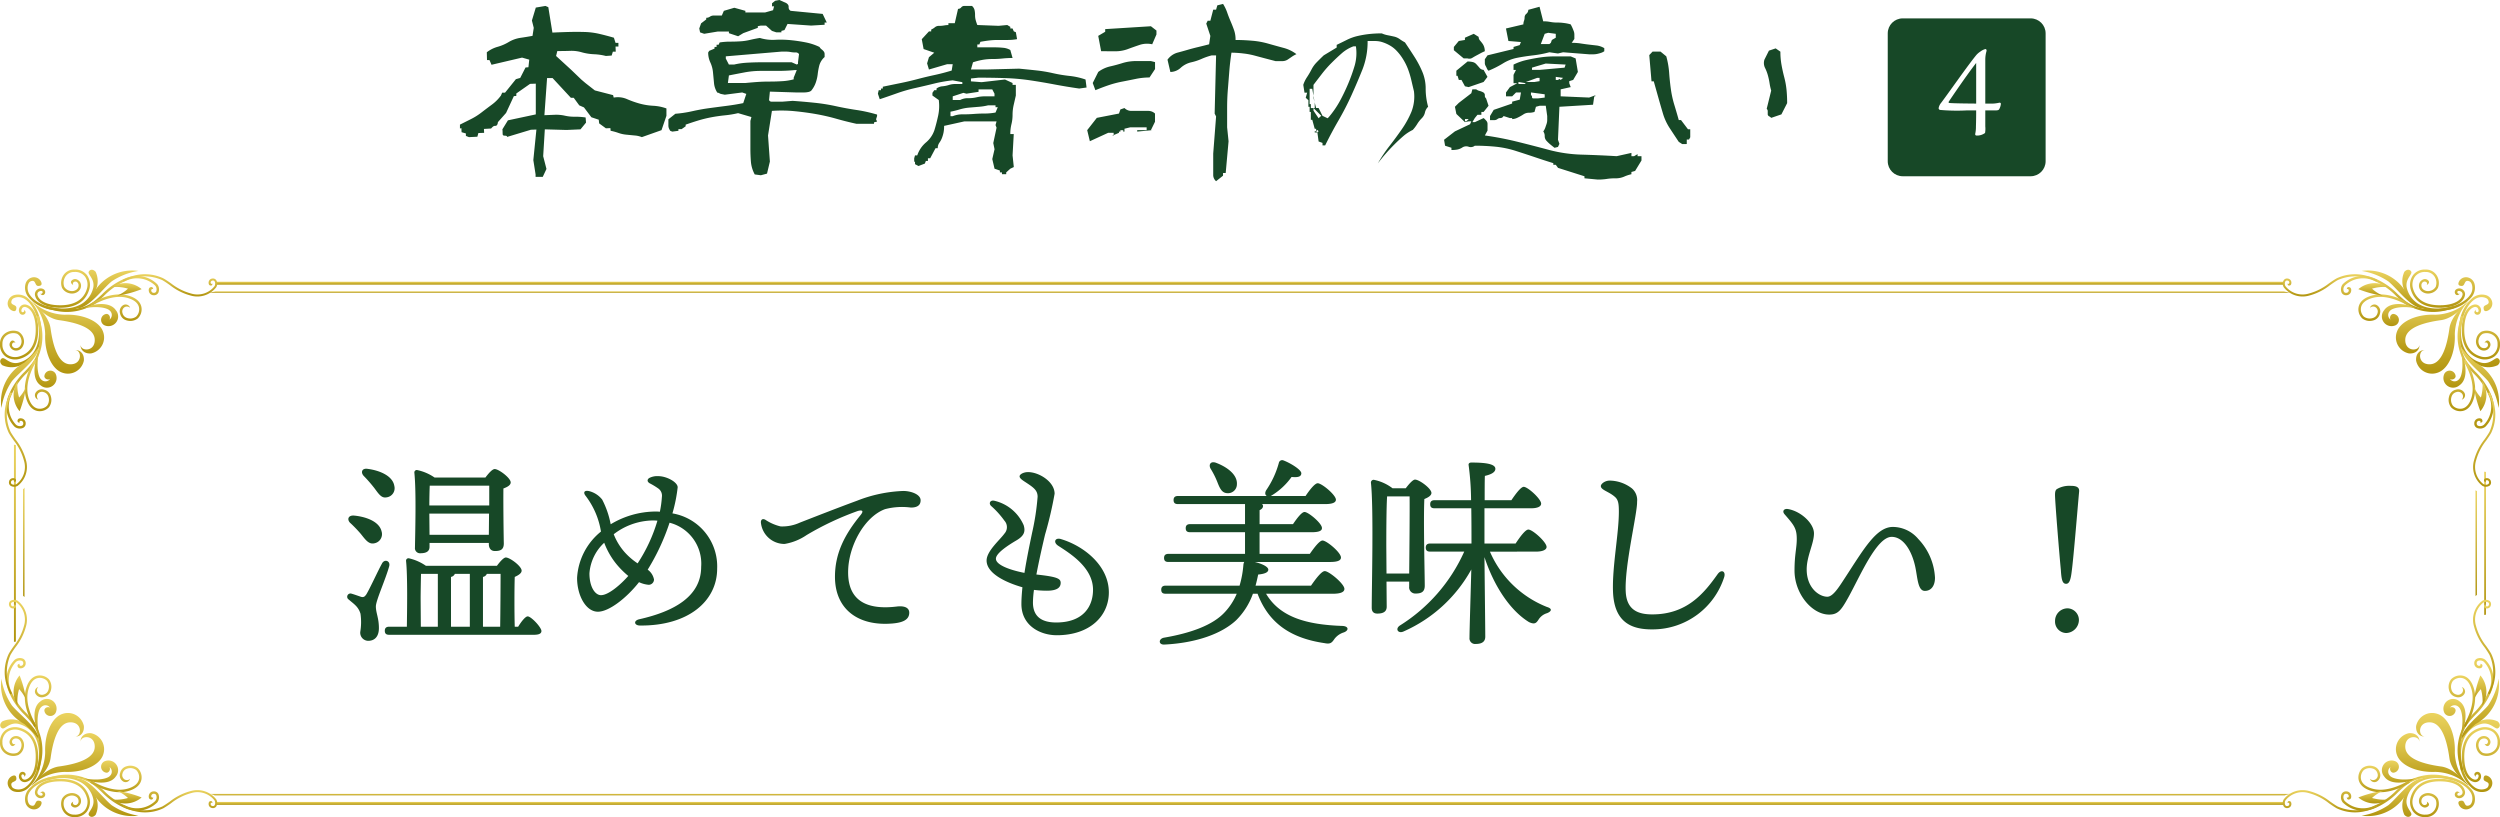 <svg xmlns="http://www.w3.org/2000/svg" xmlns:xlink="http://www.w3.org/1999/xlink" width="333.492" height="108.995" viewBox="0 0 333.492 108.995">
  <defs>
    <linearGradient id="linear-gradient" x1="0.5" x2="0.5" y2="1" gradientUnits="objectBoundingBox">
      <stop offset="0" stop-color="#ebd35f"/>
      <stop offset="1" stop-color="#b1940e"/>
    </linearGradient>
    <filter id="パス_607" x="37.33" y="52.381" width="249.024" height="42.604" filterUnits="userSpaceOnUse">
      <feOffset dy="3" input="SourceAlpha"/>
      <feGaussianBlur stdDeviation="3" result="blur"/>
      <feFlood flood-opacity="0.243"/>
      <feComposite operator="in" in2="blur"/>
      <feComposite in="SourceGraphic"/>
    </filter>
  </defs>
  <g id="ttl-difference_4" transform="translate(-319 -767.016)">
    <g id="パス_608" data-name="パス 608" transform="translate(570.819 769.467)" fill="#174827">
      <path d="M 19.06 20.56 L 2 20.56 C 1.173 20.56 0.5 19.887 0.5 19.06 L 0.5 2 C 0.5 1.173 1.173 0.5 2 0.5 L 19.06 0.5 C 19.887 0.5 20.56 1.173 20.56 2 L 20.56 19.06 C 20.56 19.887 19.887 20.56 19.06 20.56 Z" stroke="none"/>
      <path d="M 2 1 C 1.449 1 1 1.449 1 2 L 1 19.06 C 1 19.612 1.449 20.06 2 20.06 L 19.06 20.06 C 19.612 20.06 20.06 19.612 20.06 19.06 L 20.06 2 C 20.06 1.449 19.612 1 19.06 1 L 2 1 M 2 0 L 19.06 0 C 20.165 0 21.06 0.895 21.06 2 L 21.06 19.06 C 21.06 20.165 20.165 21.06 19.06 21.06 L 2 21.06 C 0.895 21.06 0 20.165 0 19.06 L 0 2 C 0 0.895 0.895 0 2 0 Z" stroke="none" fill="#174827"/>
    </g>
    <path id="パス_609" data-name="パス 609" d="M5.776-4.08C2.944-4.1,2.448-4.144,2.208-4.16c-.1,0-.128-.08-.1-.16C2.384-4.736,4.5-7.872,5.776-9.5Zm1.216,0v-5.9a4.161,4.161,0,0,1,.16-1.088c.048-.176-.048-.288-.144-.288a1.9,1.9,0,0,0-.672.336,2.621,2.621,0,0,0-.5.416C4.8-9.376,2.1-5.5,1.088-4.16a1.429,1.429,0,0,0-.32.7.251.251,0,0,0,.176.224,25.51,25.51,0,0,0,3.616.064H5.776c0,1.424-.032,2.016-.032,2.272a4.064,4.064,0,0,1-.08.784c-.048.176,0,.3.176.3A1.764,1.764,0,0,0,6.96-.16a3.314,3.314,0,0,0,.032-.88V-3.168h1.28c.352,0,.5-.032.576-.16a1.809,1.809,0,0,0,.224-.72c0-.112-.1-.176-.24-.144a4.637,4.637,0,0,1-1.3.112Z" transform="translate(576.839 784.914)" fill="#fff"/>
    <path id="パス_610" data-name="パス 610" d="M10.445,1.613V1.285l-.3-1.914.41-4.074-.738.027-3.172.957q0-.164-.287-.164t-.3-.178q-.014-.178-.014-.328a2.444,2.444,0,0,0-.027-.342l.738-1.2,3.719-.793v-4.1l-.766.027L7.875-9.516v.328l-.328.027L6.508-6.918,5.414-5.687a.728.728,0,0,1-.082.328.272.272,0,0,1-.26.164.466.466,0,0,0-.287.082,1.9,1.9,0,0,0-.273.273l-.957.055.027.52-.766.027-.137.492-1.121.055-.41-.164v-.328L.574-4.348.547-4.895.355-4.84v-.52L1.8-6.084A8.521,8.521,0,0,0,3.2-6.959q.656-.506,1.395-1.053a5.624,5.624,0,0,0,1.23-1.23l.164-.383h.383l1.449-1.8.574-.164.711-1.395.383-.027L9.6-14.027,8.641-14.3l-4.074.957-.273-.629H3.965l-.027-1.039a4.187,4.187,0,0,1,1.436-.725,6.041,6.041,0,0,0,1.49-.643,4.291,4.291,0,0,1,1.586-.561q.848-.123,1.586-.26l.164-1.066-.246-.984.52-1.723,1.285-.219.383.164.547,3.391q1.148-.055,2.188-.082t2.078,0a9.917,9.917,0,0,1,2.023.26q.984.232,1.914.506l.219.684h.383v.492h-.383l.027.684h-.383l-.164.52-.766.055a7.858,7.858,0,0,0-1.6-.232,7.142,7.142,0,0,1-1.627-.26A4.854,4.854,0,0,0,15.08-15.2q-.752.027-1.736.027l-.164.656,2,1.832,1.367,1.313.547.465,1.258.984,2.434.629.082.328a3.036,3.036,0,0,1,1.777.205,12.571,12.571,0,0,0,1.7.6,8.65,8.65,0,0,0,1.791.287,6.125,6.125,0,0,1,1.764.355v.984l-.656,1.914-2.625.93a3.2,3.2,0,0,0-.943-.219L22.545-4.02a4.324,4.324,0,0,1-1.053-.232,7.23,7.23,0,0,0-1.039-.287l-.027-.355-.6.027-.9-.656-.055-.492-.984-.328L16.9-7.656,16.27-7.93l-.738-1.012h-.383l-2.434-2.625h-.738l-.355,4.949q.738-.027,1.395-.055a5.208,5.208,0,0,1,1.34.123,5.671,5.671,0,0,0,1.34.137,8.8,8.8,0,0,1,1.422.1l.055.684-.738.9-1.859.082-2.9-.082-.219,3.582.438,1.7L11.4,1.613ZM40.5,1.395l-.82-.109A4.265,4.265,0,0,1,39.17-.4Q39.1-1.258,39.1-2.174V-5.852l.137-.52-1.777-.52A12.967,12.967,0,0,1,35.7-6.6q-.971.1-1.873.273a17.345,17.345,0,0,0-1.709.424q-.807.246-1.654.547v.219l-.547.383H29.5v.219l-.82.109-.273-.109a2.066,2.066,0,0,1-.191-.369,1.041,1.041,0,0,1-.055-.355V-6.07l.93-.738A15.742,15.742,0,0,0,31.35-7.15q1.162-.26,2.27-.41t2.283-.3q1.176-.15,2.242-.369l.41-1.23-.547-.191-2.324.3-.547-.109-.41-.191v.082a2.781,2.781,0,0,1-.479-1.326q-.068-.725-.137-1.436a4.022,4.022,0,0,0-.355-1.326,3.1,3.1,0,0,1-.287-1.326l.137-.219.711-.3v-.219h.273v-.3h.273l.137-.3a8.726,8.726,0,0,1,1.381-.109q.7,0,1.367-.041a7.561,7.561,0,0,0,1.3-.191q.629-.15,1.313-.26a5.821,5.821,0,0,0,2.051.246,13.778,13.778,0,0,1,2.133.055q1.039.109,1.982.3a7.534,7.534,0,0,1,1.791.6,1.072,1.072,0,0,0,.273.314,1.436,1.436,0,0,1,.273.26.562.562,0,0,1,.137.369v.4a2.349,2.349,0,0,0-.7,1.094,8.36,8.36,0,0,0-.219,1.176,5.246,5.246,0,0,1-.273,1.176A3.493,3.493,0,0,1,47.2-9.871a.945.945,0,0,1-.4.164,2.581,2.581,0,0,1-.533.055H45.145L41.7-9.762,41.59-8.641a.342.342,0,0,0,.314.219h1.463l1.367-.109q1.531.109,2.967.26a25.306,25.306,0,0,1,2.8.451q1.367.3,2.748.506A19.547,19.547,0,0,1,56-6.7v.191l-.137.438.137.3-.41.109v.191H53.238q-1.367-.3-2.666-.67t-2.666-.615Q46.539-7,45.021-7.15a17.916,17.916,0,0,0-3.049-.041l-.52,3.281L41.7-.437l-.383,1.613Zm4.375-12.8v-.219l.41-1.012h-.273q-1.094.109-2.256.109h-2.27a11.7,11.7,0,0,0-2.187.205q-1.08.205-2.064.4l-.137,1.012h2.324q.82-.082,1.586-.137t1.654-.055q.889,0,1.709-.055A7.405,7.405,0,0,0,44.871-11.4Zm.574-2.051v-.219l.137-1.094a.534.534,0,0,0-.492-.219,3.231,3.231,0,0,1-.629-.055,3.151,3.151,0,0,0-.615-.055H43.23l-7.41.629v.3l.41.793h.711a9.912,9.912,0,0,1,1.764-.246q.971-.055,1.928-.055H44.6l.684.3Zm-7.984-3.691-1.23-.41v-.219h-1.5l-1.8.3-.547-.191-.109-.52.246-.684.684-.52v-.219a.849.849,0,0,0,.492-.15.849.849,0,0,1,.492-.15h1.094l.273-.629,1.395-.41,1.477.41v.219h2.625l1.066-.3.137-.52h-.273v-.41l.41-.328.574-.109.957.438a1.082,1.082,0,0,1,.205.205.524.524,0,0,1,.068.3.6.6,0,0,0,.068.314.6.6,0,0,0,.205.191l4.266.41.547,1.148H49v.3l-1.8.109-3.145-.219-.41.82-.41.109v.191h-.684l-.574-.191-.793-.711H40.5l-.41.082v.219l-1.941.711Zm35.191,18.4V1.012h-.273V.766L71.668.52l-.3-1.285.3-1.312L71.5-2.9l.438-2.051L71.8-5.3l.137-.492H67.648l-2.707.6a4.553,4.553,0,0,1-.068.848,4.575,4.575,0,0,1-.205.725,2.764,2.764,0,0,1-.355.67,1.221,1.221,0,0,0-.219.738h-.3l-.711,1.34h-.3V-.52h-.273l-.137.355-.848.328-.465-.246V-.41h-.109V-.875l.109-.383h.3A3.843,3.843,0,0,1,62.521-2.98a3.675,3.675,0,0,0,1.135-1.668q.273-.9.492-1.914a6.1,6.1,0,0,0,.082-2.078l-.848-.6V-9.6l.246-.355h.3v-.219a1.5,1.5,0,0,1,.807-.3,3.962,3.962,0,0,0,.861-.178,2.648,2.648,0,0,1,.861-.123h.916v-.246l-1.285-.246a18.624,18.624,0,0,0-2.5.438q-1.217.3-2.5.588a20.56,20.56,0,0,0-2.434.7q-1.148.41-2.3.793l-.246-.738.109-.465h.3v-.219h.246v-.246q1.176-.246,2.324-.479t2.283-.533q1.135-.3,2.283-.547t2.3-.6l.137-.848h-.738l-2.434.711-.246-.82.246-.82.711-.6-1.422-.492-.246-1.312.957-1.039h.3v-.246a2.084,2.084,0,0,0,.506-.314.827.827,0,0,1,.561-.178,3.675,3.675,0,0,0,.656-.055,3.212,3.212,0,0,1,.574-.055v-.246h.848l.438-1.914A.508.508,0,0,0,67.225-21a.508.508,0,0,1,.424-.191H68.66a1.048,1.048,0,0,1,.342.547,3.029,3.029,0,0,1,.068.67,2.545,2.545,0,0,0,.082.67,6.9,6.9,0,0,0,.219.656l2.844.109,1.148-.109.41.246v.219h.3l.164.383.273.109.164.93a6.865,6.865,0,0,1-1.23.109H72.16a10.082,10.082,0,0,0-1.217.068q-.561.068-1.162.178l-.137.355h-.273v.383h2.283q.561,0,1.135.055a2.317,2.317,0,0,1,.984.3l.3,1.066a12.42,12.42,0,0,0-1.34.068,12.557,12.557,0,0,1-1.354.068,7.264,7.264,0,0,0-1.367.123,9.489,9.489,0,0,0-1.217.314l-.273.957h2.133l4.293-.109q1.148.109,2.283.232a19.353,19.353,0,0,1,2.215.369,19.353,19.353,0,0,0,2.215.369,9.564,9.564,0,0,1,2.146.479l.137,1.066-.984.137q-1.723-.246-3.309-.547t-3.227-.547a29.063,29.063,0,0,0-3.418-.3q-1.777-.055-3.473-.055l-1.012.109v.383l1.422.109,3.117-.355,1.012.465v.246h.438v1.422q-.137.6-.287,1.258a5.859,5.859,0,0,0-.15,1.313,5.168,5.168,0,0,1-.15,1.258,5.405,5.405,0,0,0-.15,1.313h.465v-.109l-.164,2.953L74.238.3,73.773.52l-.547.492v.246ZM71.8-6.973l.3-.711h-.3V-7.93H70.793a7.558,7.558,0,0,1-1.2.191l-1.3.109a6.392,6.392,0,0,0-1.285.246,12.416,12.416,0,0,1-1.217.3v.6h.3a3.418,3.418,0,0,1,1.354-.246q.779,0,1.49-.055t1.436-.055A7.585,7.585,0,0,0,71.8-6.973Zm-.137-2.16v-.355l-.3-.574H69.535v.328l-1.613.246-.41-.109-1.422.465v.492h.984a2.176,2.176,0,0,1,1.08-.246,4.7,4.7,0,0,0,1.135-.123,4.768,4.768,0,0,1,1.148-.123Zm29.559,11.32a1.09,1.09,0,0,1-.383-.82V-1.5l.383-4.949-.191-.383.191-7.766h-.574a8.782,8.782,0,0,0-1.381.479,7.209,7.209,0,0,1-1.381.451,3.12,3.12,0,0,0-1.381.725,2.066,2.066,0,0,1-1.381.561l-.383-1.641a2.455,2.455,0,0,1,1.3-.93q.725-.191,1.381-.383t1.395-.369q.738-.178,1.477-.369l.164-1.121-.547-1.641.191-.383h.355l.383-1.477h.383l.164-.574.766-.191a5.6,5.6,0,0,1,.547,1.135q.191.561.465,1.2t.465,1.189a3.893,3.893,0,0,1,.191,1.285q1.094,0,2.215.1a11.051,11.051,0,0,1,2.119.383q1,.287,2.023.561a4.886,4.886,0,0,1,1.764.848,4.068,4.068,0,0,0-.629.355q-.273.191-.561.383a1.333,1.333,0,0,1-.752.191h-.848q-.738-.191-1.463-.383t-1.381-.369a10.165,10.165,0,0,0-1.49-.273,13.614,13.614,0,0,0-1.545-.1q-.191,1.258-.287,2.475t-.191,2.406q-.1,1.189-.1,2.5V-5l.191,1.859-.383,4.238h-.355v.355ZM84.383-3.145l-.355-1.477,1.285-1.641,2.953-.574.191-.547L89-7.574a1.282,1.282,0,0,0,.943.383h2.215a1.3,1.3,0,0,1,.916.355v1.094l-.547,1.121H92.7l-2,.191v-.191h1.258V-5H89.77L89-4.812v.383H88.84v-.191h-.383v.191h-.191v.164l-.9.383h.191v-.383h-.738Zm.738-6.809-.355-.957.738-1.477a4.2,4.2,0,0,1,1.586-.738q.848-.191,1.668-.451a6.1,6.1,0,0,1,1.846-.26h1.928l.547.137v.93l-.738,1.121a9.068,9.068,0,0,0-1.832.191q-.93.191-1.846.369a13.516,13.516,0,0,0-1.764.465Q86.051-10.336,85.121-9.953Zm.766-5.2L85.5-17.2l.93-.547V-18.1l6.1-.383.738.574v.52L92.7-16.078a3.165,3.165,0,0,0-1.723.1q-.848.287-1.586.561a4.735,4.735,0,0,1-1.654.273ZM122.8-.191A19.247,19.247,0,0,1,124.346-2.5q.861-1.107,1.641-2.229a12.675,12.675,0,0,0,1.285-2.324,5.541,5.541,0,0,0,.342-2.762q-.164-.684-.342-1.449a11.884,11.884,0,0,0-.437-1.463,7.77,7.77,0,0,0-.684-1.381,6.639,6.639,0,0,0-.943-1.2,3.869,3.869,0,0,0-.766-.588,5.1,5.1,0,0,0-.957-.437,3.154,3.154,0,0,0-1.025-.178h-1.025a10.112,10.112,0,0,1-.684,3.787q-.684,1.709-1.463,3.432a37.424,37.424,0,0,1-1.723,3.35q-.943,1.627-1.791,3.35h-.355v-.328l-.52-.191-.164-1.2h-.355v-.164h.191v-.328h-.191l-.328-1.2h-.191V-7.055H113.7v-.684h-.164v-.875l-.355-.328.191-.684h-.355l-.164-1.039a4.194,4.194,0,0,1,.506-1.039,11.072,11.072,0,0,0,.6-1.025,3.944,3.944,0,0,1,.684-.943q.424-.438.943-.93l1.723-1.039V-16q.684-.328,1.367-.67a6.479,6.479,0,0,1,1.463-.52,13.235,13.235,0,0,1,1.559-.26,15.547,15.547,0,0,1,1.627-.082,3.39,3.39,0,0,0,.779.246q.424.082.848.178a2.08,2.08,0,0,1,.766.342,6.328,6.328,0,0,0,.7.438q.684,1.012,1.285,1.955a13.225,13.225,0,0,1,1.039,1.982,5.718,5.718,0,0,1,.438,2.242,9.11,9.11,0,0,0,.328,2.406,1.526,1.526,0,0,0-.424.766,1.56,1.56,0,0,1-.437.779,4.13,4.13,0,0,0-.6.766,4.988,4.988,0,0,1-.588.779,5.807,5.807,0,0,0-1.285.848q-.6.52-1.2,1.121t-1.121,1.2Q123.32-.875,122.8-.191Zm-7.9-4.293-.164-.164-.164.164.164.164Zm.164-1.887.191-.164-1.039-1.039v.355l.684,1.012Zm1.2,0a12.882,12.882,0,0,0,1.477-2.146q.6-1.107,1.107-2.311a23.08,23.08,0,0,0,.861-2.406,6.029,6.029,0,0,0,.164-2.57h-.328a4.988,4.988,0,0,0-1.559.93q-.684.6-1.367,1.285a15.207,15.207,0,0,0-1.285,1.463q-.6.779-1.121,1.463v1.723l.355,1.367h.328l.52,1.039.684.328ZM114.379-7.9v-.355l-.328-1.887H113.7v2.051h.164v.52h.52Zm37.762,9.871L150.363,1.8V1.531L146.836.41l-.3-.41h-.328V-.219Q145.059-.574,143.8-1t-2.584-.848a13.115,13.115,0,0,0-2.652-.561,27.65,27.65,0,0,0-2.83-.137.853.853,0,0,1-.82.137.96.96,0,0,0-.82.082,1.866,1.866,0,0,1-.67.287,4.162,4.162,0,0,1-.807.068v-.3l-.848-.273-.137-.793,1.449-1.121,2.023-.957.164-.383h-.355l-.492.109-1.148-1.094-.191-.957.52-.52,1.668-1.285.137-.52h.52a1.083,1.083,0,0,0,.424.205,2.3,2.3,0,0,1,.492.191.428.428,0,0,1,.232.41.442.442,0,0,0,.164.4l.328.984-.656.82h-.3v.383h-.52l-.355.438-.328.547h.328l1.176-.547a3.015,3.015,0,0,1,.342.342.643.643,0,0,1,.178.424v.9l-.355.656a42.446,42.446,0,0,1,4.32.834q2.16.533,4.238,1.094a18.952,18.952,0,0,0,4.389.629q2.311.068,4.635.205l1.969-.437v.438h.355l.465-.273v.273h.52v.574L157.117.82l-.492.137v.3a5.2,5.2,0,0,0-.984.328,2.806,2.806,0,0,1-1.148.219,7.326,7.326,0,0,0-1.162.082A7.529,7.529,0,0,1,152.141,1.969Zm-5.77-4.238q-.355-.273-.6-.479a4.569,4.569,0,0,1-.479-.465.892.892,0,0,1-.232-.615,1.069,1.069,0,0,0-.191-.629,1.949,1.949,0,0,0,.26-.479q.068-.205.164-.479a1.646,1.646,0,0,0,.1-.547v-.547L145.2-7.875h-.82l-.492.137-.191.684a2.327,2.327,0,0,1-.738.109,1.3,1.3,0,0,0-.738.219,6.32,6.32,0,0,1-.752.424,1.766,1.766,0,0,1-.752.205v-.137h-.3l-.848-.273a.476.476,0,0,1-.41.273.619.619,0,0,0-.41.137.64.64,0,0,1-.424.137h-.561v-.547l.492-.82,2.461-.848v-.246l1.012-.273.164-.957h-.656l-.52.52h-.82v-.52l.52-.711.984-.52H140.9V-12l.328-.656H140.9v-.711a7.56,7.56,0,0,1,1.736-.615q.916-.205,1.832-.342a13.456,13.456,0,0,1,1.982-.137h2.078l.656.273.3,1.8-.629,1.066-.52.164v.273l.191.52-1.34.3v.93l3.8.164.82-.3v.137h-.137l-.164,1.121-4.484.273-.191,4.4.191.547-.191.41ZM134.777-5.961l.137-.137h-.492v.3h.164Zm10.281-3.008v-.437l-1.832-.246v.383q.137,0,.137.205t.164.205h.656Zm-10.145-1.395-.492-.109-.465-.848H133.6l-.164-.547h-.164v-.684l1.5-1.23v-.41h-.52l-1.312-1.094v-.437l.656-.793.82-.137v-.3l1.176-.52.656.41a.708.708,0,0,0,.178.479q.178.205.328.41a1.588,1.588,0,0,1,.232.465,1.852,1.852,0,0,1,.082.561,5.72,5.72,0,0,0-.574.273q-.246.137-.506.273t-.574.328a.736.736,0,0,1-.643.082v.41a3.016,3.016,0,0,1,.643.068.916.916,0,0,1,.492.26q.178.191.438.492a.742.742,0,0,0,.561.3l.52.93-.52.684Zm7.629-.52-.984-.164v.273h.82Zm1.832-.273v-.437h-.328l-1.5.547h1.148Zm2.98-.3.164-.137-.984-.137v.41h.3l.191-.137.164.137Zm-9.789-1.094a.843.843,0,0,1-.232-.328,3.2,3.2,0,0,0-.178-.355.813.813,0,0,1-.082-.41v-.437l.355-.52,3.473-.848v-.273l.82-.246.164-.41-1.668-.137-.328-1.668,2.324-.547a1.313,1.313,0,0,1,.082-.465,1.353,1.353,0,0,0,.082-.479.636.636,0,0,1,.246-.479.673.673,0,0,0,.246-.52l1.5-.41.492,1.941a4.766,4.766,0,0,1,.93.082,4.609,4.609,0,0,0,.9.082,7.147,7.147,0,0,1,.984.068,5.479,5.479,0,0,1,.848.178q.137.246.232.465t.178.438a1.394,1.394,0,0,1,.082.492v.547l-.355.52a7.529,7.529,0,0,1,1.189.082q.506.082,1.08.15t1.066.123a2.6,2.6,0,0,1,1.012.355v.41a1.639,1.639,0,0,1-.437.219,4.586,4.586,0,0,1-.506.137,2.453,2.453,0,0,1-.506.055h-.574l-3.473-.273-.684.164-1.148-.164a14.248,14.248,0,0,1-2.146.41q-1.162.137-2.146.328a5.713,5.713,0,0,0-1.9.752A13.154,13.154,0,0,1,137.566-12.551Zm10.145-.41.137-.41-2.652-.137-1.832.547v.3h1.012Zm-1.832-3.309.137-.383.52-.3v-.52l-1.012-.137-.465.137-.52,1.367h1.148ZM163.406-2.762l-.465-.3q-.6-.9-1.2-1.818a7.407,7.407,0,0,1-.916-1.982Q160.508-7.93,160.207-9l-.6-2.133h-.3l-.3-3.5.438-.465h1.066l.766.629a11.012,11.012,0,0,1,.383,2.2q.082,1.135.232,2.2a13.422,13.422,0,0,0,.451,2.051q.3.984.6,2.051h.3l.93,1.23h.3v1.066l-.164.3h-.3v.6Zm11.867-3.5a1.154,1.154,0,0,0-.3-.219.318.318,0,0,1-.164-.314v-.383a.405.405,0,0,0-.137-.287l.6-2.434a7.674,7.674,0,0,1-.219-1,8.925,8.925,0,0,0-.232-1.066,5.264,5.264,0,0,0-.383-.984,1.483,1.483,0,0,1-.068-1.08l.6-1.2.9-.3.629.438a9.93,9.93,0,0,0,.15,1.764q.15.834.369,1.668a10.692,10.692,0,0,1,.3,1.668q.082.834.082,1.764l-.766,1.5Z" transform="translate(380 789)" fill="#174827"/>
    <g id="グループ_427" data-name="グループ 427" transform="translate(319 802.973)">
      <g id="グループ_225" data-name="グループ 225" transform="translate(1.861 1.626)">
        <g id="グループ_223" data-name="グループ 223">
          <path id="パス_469" data-name="パス 469" d="M271.073,108.344V82.023a1.288,1.288,0,0,0,.257.061V108.3A1.426,1.426,0,0,0,271.073,108.344Z" transform="translate(-271.073 -60.295)" fill="url(#linear-gradient)"/>
          <path id="パス_470" data-name="パス 470" d="M441.074,160.61l0,.166v-1.291C441.066,159.853,441.066,160.226,441.074,160.61Z" transform="translate(-111.24 -99.982)" fill="url(#linear-gradient)"/>
          <path id="パス_471" data-name="パス 471" d="M440.649,82.039v19.11a1.857,1.857,0,0,1,.232-.03V82.072A1.526,1.526,0,0,1,440.649,82.039Z" transform="translate(-111.124 -56.702)" fill="url(#linear-gradient)"/>
          <path id="パス_472" data-name="パス 472" d="M576.494,52.385H300.742c-.013.009-.03.019-.042.029a.852.852,0,0,1-.154.362H576.552A.671.671,0,0,1,576.494,52.385Z" transform="translate(-273.696 -52.385)" fill="url(#linear-gradient)"/>
          <path id="パス_473" data-name="パス 473" d="M576.585,170.315H300.547a.925.925,0,0,1,.194.392H576.455A.822.822,0,0,1,576.585,170.315Z" transform="translate(-273.696 -100.921)" fill="url(#linear-gradient)"/>
        </g>
        <g id="グループ_224" data-name="グループ 224" transform="translate(1.217 1.277)">
          <path id="パス_474" data-name="パス 474" d="M272.594,80.357a.333.333,0,0,1-.115.086V94.676a.374.374,0,0,1,.114.1.911.911,0,0,1,.082.042V80.237C272.651,80.277,272.624,80.317,272.594,80.357Z" transform="translate(-272.479 -54.055)" fill="url(#linear-gradient)"/>
          <path id="パス_475" data-name="パス 475" d="M576.4,53.783H300.5a7.664,7.664,0,0,1-.986.2H577.338A7.818,7.818,0,0,1,576.4,53.783Z" transform="translate(-274.823 -53.783)" fill="url(#linear-gradient)"/>
          <path id="パス_476" data-name="パス 476" d="M439.462,80.615l0,0V94.754c.01-.015.021-.029.029-.044a.324.324,0,0,1,.166-.115V80.721A.841.841,0,0,1,439.462,80.615Z" transform="translate(-112.317 -54.077)" fill="url(#linear-gradient)"/>
          <path id="パス_477" data-name="パス 477" d="M577.341,169.131H299.757a5.838,5.838,0,0,1,.655.2H576.528A6.733,6.733,0,0,1,577.341,169.131Z" transform="translate(-274.845 -102.095)" fill="url(#linear-gradient)"/>
        </g>
      </g>
      <g id="グループ_296" data-name="グループ 296" transform="translate(0)">
        <g id="グループ_260" data-name="グループ 260" transform="translate(0 44.061)">
          <g id="グループ_242" data-name="グループ 242" transform="translate(304.516)">
            <g id="グループ_233" data-name="グループ 233" transform="translate(17.776)">
              <g id="グループ_231" data-name="グループ 231" transform="translate(4.345 7.756)">
                <g id="グループ_230" data-name="グループ 230">
                  <g id="グループ_226" data-name="グループ 226" transform="translate(1.348 8.199)">
                    <path id="パス_478" data-name="パス 478" d="M437.16,164.414a6.465,6.465,0,0,1,.276-3.736,4.183,4.183,0,0,1,2.584-2.259,2.935,2.935,0,0,1,2.2.112c.5.467.2.865-.022.933-.356.107-.96-.828-2.069-.622a3.4,3.4,0,0,0-2.4,1.972c-.918,2.006-.227,5.319,1.343,6.446a1.581,1.581,0,0,0,1.429.282c.291-.1.419-.208.487-.448.173-.612-.661-.427-.655-.914.01-.627.449-.424.6-.353a1.049,1.049,0,0,1,.5,1.291,1.2,1.2,0,0,1-.789.759,2,2,0,0,1-1.763-.351A5.006,5.006,0,0,1,437.16,164.414Z" transform="translate(-437.013 -158.267)" fill="url(#linear-gradient)"/>
                  </g>
                  <g id="グループ_227" data-name="グループ 227" transform="translate(1.23)">
                    <path id="パス_479" data-name="パス 479" d="M437.071,163.332a6.935,6.935,0,0,1,.9-5.516c.3-.4.635-.757.988-1.139a8.957,8.957,0,0,0,2.056-2.984,3.5,3.5,0,0,0-.645-3.885.785.785,0,0,0-.8-.132.318.318,0,0,0-.168.311.325.325,0,0,0,.218.329.236.236,0,0,0,.248-.037.149.149,0,0,0,0-.21s.441.013.259.417c-.087.191-.377.219-.608.142a.654.654,0,0,1-.441-.629.644.644,0,0,1,.338-.61,1.106,1.106,0,0,1,1.14.15,3.846,3.846,0,0,1,.765,4.272,9.227,9.227,0,0,1-2.122,3.09c-.347.375-.676.73-.967,1.114-1.1,1.45-1.325,3.775-.6,6.217l-.313.093C437.218,163.992,437.137,163.66,437.071,163.332Z" transform="translate(-436.884 -149.289)" fill="url(#linear-gradient)"/>
                  </g>
                  <g id="グループ_228" data-name="グループ 228" transform="translate(0 2.325)">
                    <path id="パス_480" data-name="パス 480" d="M435.57,153.678a1.623,1.623,0,0,1,.3-1.326,1.7,1.7,0,0,1,1.564-.479c.493.11,1.154.513,1.5,1.8.636,2.343-1.073,4.94-1.147,5.049l-.273-.182c.017-.026,1.7-2.583,1.1-4.782-.243-.9-.678-1.437-1.258-1.568a1.363,1.363,0,0,0-1.242.374,1.322,1.322,0,0,0-.185,1.207.891.891,0,0,0,.649.616.678.678,0,0,0,.8-.288.613.613,0,0,0-.09-.721.626.626,0,0,1,.377.88.962.962,0,0,1-1.155.45,1.2,1.2,0,0,1-.89-.833A1.633,1.633,0,0,1,435.57,153.678Z" transform="translate(-435.537 -151.836)" fill="url(#linear-gradient)"/>
                  </g>
                  <g id="グループ_229" data-name="グループ 229" transform="translate(1.756 9.223)">
                    <path id="パス_481" data-name="パス 481" d="M437.577,164.656a5.948,5.948,0,0,1-.1-.817c-.178-2.978,1.228-4.016,2.439-4.362a2.2,2.2,0,0,1,1.909.319,1.945,1.945,0,0,1,.734,1.659,1.675,1.675,0,0,1-.789,1.49,1.862,1.862,0,0,1-1.643.169,1.435,1.435,0,0,1-.719-.943,1.37,1.37,0,0,1,.172-1.138.981.981,0,0,1,.872-.457.866.866,0,0,1,.746.479.615.615,0,0,1-.2.839c-.312.123-.505-.29-.505-.29a.286.286,0,0,0,.332.011.379.379,0,0,0,.094-.451.513.513,0,0,0-.483-.261.667.667,0,0,0-.584.317,1.046,1.046,0,0,0-.124.869,1.124,1.124,0,0,0,.545.731,1.563,1.563,0,0,0,1.328-.153,1.358,1.358,0,0,0,.633-1.216,1.646,1.646,0,0,0-.606-1.4,1.866,1.866,0,0,0-1.62-.264c-1.571.449-2.333,1.841-2.2,4.028.1,1.647.751,2.4,1.28,2.548a.442.442,0,0,0,.492-.107c.158-.232.15-.425.072-.515a.161.161,0,0,0-.206-.026.223.223,0,0,0-.126.124.286.286,0,0,0,.018.184s-.414-.327-.037-.6a.449.449,0,0,1,.6.106.737.737,0,0,1-.05.914.758.758,0,0,1-.85.238C438.439,166.529,437.826,165.914,437.577,164.656Z" transform="translate(-437.46 -159.388)" fill="url(#linear-gradient)"/>
                  </g>
                </g>
              </g>
              <path id="パス_482" data-name="パス 482" d="M437.831,167.025s-2.335-1.726-2.6-3.68c-.3-2.2-.976-4.742-2.61-4.777s-1.565,1.849-.711,1.884c-.514.051-1.206-.392-1.118-1.4a2.18,2.18,0,0,1,2.878-1.6c1.456.5,2.381,2.733,2.282,5.105A6.565,6.565,0,0,0,437.831,167.025Z" transform="translate(-430.78 -142.23)" fill="url(#linear-gradient)"/>
              <g id="グループ_232" data-name="グループ 232" transform="translate(7.632)">
                <path id="パス_483" data-name="パス 483" d="M441.651,152.609a5.726,5.726,0,0,0-.117-4.617c-.2-.358-.435-.69-.681-1.043a7.377,7.377,0,0,1-1.348-2.673,2.9,2.9,0,0,1,.962-3.109.653.653,0,0,1,.668-.019.263.263,0,0,1,.1.275.269.269,0,0,1-.216.245.2.2,0,0,1-.2-.059.122.122,0,0,1,.027-.171s-.363-.039-.258.312c.049.165.283.222.48.184a.541.541,0,0,0,.432-.466.532.532,0,0,0-.208-.538.914.914,0,0,0-.95-.005,3.181,3.181,0,0,0-1.105,3.412,7.639,7.639,0,0,0,1.391,2.768,12.168,12.168,0,0,1,.668,1.02,5.861,5.861,0,0,1-.206,5.156l.247.112Q441.517,153,441.651,152.609Z" transform="translate(-439.136 -140.797)" fill="url(#linear-gradient)"/>
              </g>
              <path id="パス_484" data-name="パス 484" d="M439.226,155.115a14.417,14.417,0,0,1,.869-3.28,3.373,3.373,0,0,1,.267,4.007,5.6,5.6,0,0,0-.2-2.183A4.895,4.895,0,0,0,439.226,155.115Z" transform="translate(-431.512 -141.754)" fill="url(#linear-gradient)"/>
              <path id="パス_485" data-name="パス 485" d="M442.362,152.309a8.785,8.785,0,0,1-1.4,3.574c-1.042,1.255-3.456,2.952-3.583,4.481a15.944,15.944,0,0,1,1.916-2A5.926,5.926,0,0,0,442.362,152.309Z" transform="translate(-431.352 -141.795)" fill="url(#linear-gradient)"/>
              <path id="パス_486" data-name="パス 486" d="M437.447,159.242s.9-2.687-.545-3.663a1.291,1.291,0,0,0-1.988,1.567.8.8,0,0,0,1.491-.389c-.118-.5-.828-.49-.852-.163a.762.762,0,0,1,1.263-.24c.441.354.788,2.021.133,4.268A3.052,3.052,0,0,1,437.447,159.242Z" transform="translate(-431.123 -142.053)" fill="url(#linear-gradient)"/>
            </g>
            <g id="グループ_241" data-name="グループ 241" transform="translate(0 17.777)">
              <g id="グループ_239" data-name="グループ 239" transform="translate(7.756 4.345)">
                <g id="グループ_238" data-name="グループ 238">
                  <g id="グループ_234" data-name="グループ 234" transform="translate(8.199 1.348)">
                    <path id="パス_487" data-name="パス 487" d="M434.932,166.643a6.459,6.459,0,0,0-3.736.275,4.183,4.183,0,0,0-2.259,2.584,2.94,2.94,0,0,0,.112,2.2c.467.5.866.2.932-.022.108-.356-.827-.96-.621-2.069a3.4,3.4,0,0,1,1.973-2.4c2-.918,5.318-.226,6.445,1.344a1.579,1.579,0,0,1,.282,1.428c-.1.292-.207.418-.449.487-.611.173-.426-.662-.914-.655-.625.01-.423.449-.353.6a1.05,1.05,0,0,0,1.291.5,1.2,1.2,0,0,0,.76-.791,2,2,0,0,0-.351-1.762A5,5,0,0,0,434.932,166.643Z" transform="translate(-428.785 -166.495)" fill="url(#linear-gradient)"/>
                  </g>
                  <g id="グループ_235" data-name="グループ 235" transform="translate(0 1.23)">
                    <path id="パス_488" data-name="パス 488" d="M433.85,166.553a6.938,6.938,0,0,0-5.516.9c-.4.3-.757.636-1.139.989a8.971,8.971,0,0,1-2.984,2.056,3.5,3.5,0,0,1-3.885-.645.791.791,0,0,1-.133-.8.321.321,0,0,1,.311-.168.329.329,0,0,1,.331.218.239.239,0,0,1-.038.249.149.149,0,0,1-.21,0s.013.442.416.258c.192-.086.22-.376.143-.607a.656.656,0,0,0-.63-.441.645.645,0,0,0-.61.337,1.111,1.111,0,0,0,.149,1.141,3.85,3.85,0,0,0,4.273.765,9.227,9.227,0,0,0,3.09-2.122c.375-.347.73-.676,1.114-.967,1.45-1.1,3.775-1.325,6.217-.6l.093-.314C434.509,166.7,434.178,166.619,433.85,166.553Z" transform="translate(-419.808 -166.366)" fill="url(#linear-gradient)"/>
                  </g>
                  <g id="グループ_236" data-name="グループ 236" transform="translate(2.326)">
                    <path id="パス_489" data-name="パス 489" d="M424.2,165.052a1.622,1.622,0,0,0-1.326.3,1.69,1.69,0,0,0-.479,1.564c.11.492.512,1.153,1.8,1.5,2.344.636,4.941-1.073,5.05-1.147l-.182-.272c-.026.017-2.584,1.7-4.783,1.1-.9-.242-1.437-.677-1.567-1.258a1.363,1.363,0,0,1,.373-1.242,1.321,1.321,0,0,1,1.206-.185.892.892,0,0,1,.617.649.676.676,0,0,1-.288.8.613.613,0,0,1-.721-.09.625.625,0,0,0,.879.377.964.964,0,0,0,.45-1.155,1.2,1.2,0,0,0-.833-.89A1.673,1.673,0,0,0,424.2,165.052Z" transform="translate(-422.354 -165.019)" fill="url(#linear-gradient)"/>
                  </g>
                  <g id="グループ_237" data-name="グループ 237" transform="translate(9.222 1.755)">
                    <path id="パス_490" data-name="パス 490" d="M435.174,167.059a6.083,6.083,0,0,0-.817-.1c-2.978-.177-4.016,1.229-4.362,2.44a2.2,2.2,0,0,0,.318,1.909,1.948,1.948,0,0,0,1.66.734,1.675,1.675,0,0,0,1.491-.789,1.863,1.863,0,0,0,.167-1.643,1.434,1.434,0,0,0-.942-.719,1.374,1.374,0,0,0-1.139.172.98.98,0,0,0-.457.871.866.866,0,0,0,.479.747.616.616,0,0,0,.839-.2c.123-.313-.289-.507-.289-.507a.287.287,0,0,1,.01.332.38.38,0,0,1-.451.094.515.515,0,0,1-.261-.483.662.662,0,0,1,.317-.584,1.044,1.044,0,0,1,.868-.124,1.123,1.123,0,0,1,.732.545,1.561,1.561,0,0,1-.153,1.327,1.357,1.357,0,0,1-1.216.633,1.642,1.642,0,0,1-1.4-.605,1.861,1.861,0,0,1-.264-1.619c.449-1.571,1.841-2.333,4.028-2.2,1.647.1,2.4.75,2.548,1.279a.442.442,0,0,1-.107.492c-.231.158-.425.152-.515.073a.16.16,0,0,1-.026-.2.22.22,0,0,1,.124-.127.281.281,0,0,1,.185.019s-.328-.415-.6-.037a.449.449,0,0,0,.106.6.735.735,0,0,0,.915-.05.759.759,0,0,0,.237-.85C437.047,167.921,436.432,167.308,435.174,167.059Z" transform="translate(-429.906 -166.941)" fill="url(#linear-gradient)"/>
                  </g>
                </g>
              </g>
              <path id="パス_491" data-name="パス 491" d="M437.543,167.313s-1.725-2.335-3.68-2.6c-2.2-.3-4.742-.976-4.777-2.61s1.849-1.565,1.883-.711c.053-.514-.391-1.206-1.4-1.118a2.179,2.179,0,0,0-1.6,2.877c.5,1.456,2.733,2.382,5.105,2.283A6.565,6.565,0,0,1,437.543,167.313Z" transform="translate(-412.748 -160.262)" fill="url(#linear-gradient)"/>
              <g id="グループ_240" data-name="グループ 240" transform="translate(0 7.632)">
                <path id="パス_492" data-name="パス 492" d="M423.127,171.133a5.733,5.733,0,0,1-4.617-.117c-.358-.2-.69-.435-1.043-.682a7.386,7.386,0,0,0-2.672-1.347,2.894,2.894,0,0,0-3.109.962.65.65,0,0,0-.02.667.263.263,0,0,0,.275.1.269.269,0,0,0,.245-.216.2.2,0,0,0-.058-.2.123.123,0,0,0-.172.027s-.039-.363.312-.259c.166.049.222.284.184.482a.543.543,0,0,1-.466.431.532.532,0,0,1-.538-.207.918.918,0,0,1-.005-.951,3.181,3.181,0,0,1,3.413-1.105,7.65,7.65,0,0,1,2.767,1.391c.346.242.673.472,1.02.668a5.861,5.861,0,0,0,5.156-.206l.112.247C423.651,170.94,423.388,171.043,423.127,171.133Z" transform="translate(-411.315 -168.618)" fill="url(#linear-gradient)"/>
              </g>
              <path id="パス_493" data-name="パス 493" d="M425.633,168.708a14.429,14.429,0,0,0-3.28.869,3.374,3.374,0,0,0,4.007.267,5.608,5.608,0,0,1-2.185-.2A4.9,4.9,0,0,1,425.633,168.708Z" transform="translate(-412.272 -160.994)" fill="url(#linear-gradient)"/>
              <path id="パス_494" data-name="パス 494" d="M422.827,171.844a8.807,8.807,0,0,0,3.575-1.4c1.254-1.042,2.951-3.457,4.481-3.583a16.013,16.013,0,0,0-2,1.916A5.926,5.926,0,0,1,422.827,171.844Z" transform="translate(-412.313 -160.834)" fill="url(#linear-gradient)"/>
              <path id="パス_495" data-name="パス 495" d="M429.76,166.929s-2.687.9-3.663-.545a1.291,1.291,0,0,1,1.568-1.988.8.8,0,0,1-.391,1.491c-.5-.119-.49-.828-.162-.852a.762.762,0,0,0-.24,1.263c.355.441,2.021.787,4.268.133A3.041,3.041,0,0,0,429.76,166.929Z" transform="translate(-412.571 -160.605)" fill="url(#linear-gradient)"/>
            </g>
          </g>
          <g id="グループ_259" data-name="グループ 259">
            <g id="グループ_250" data-name="グループ 250">
              <g id="グループ_248" data-name="グループ 248" transform="translate(0 7.756)">
                <g id="グループ_247" data-name="グループ 247">
                  <g id="グループ_243" data-name="グループ 243" transform="translate(0.022 8.199)">
                    <path id="パス_496" data-name="パス 496" d="M274.47,164.414a6.465,6.465,0,0,0-.276-3.736,4.185,4.185,0,0,0-2.585-2.259,2.933,2.933,0,0,0-2.2.112c-.5.467-.2.865.022.933.356.107.96-.828,2.069-.622a3.4,3.4,0,0,1,2.4,1.972c.918,2.006.226,5.319-1.344,6.446a1.581,1.581,0,0,1-1.429.282c-.291-.1-.418-.208-.486-.448-.173-.612.661-.427.654-.914-.009-.627-.448-.424-.6-.353a1.049,1.049,0,0,0-.5,1.291,1.2,1.2,0,0,0,.79.759,2,2,0,0,0,1.763-.351A5.006,5.006,0,0,0,274.47,164.414Z" transform="translate(-269.132 -158.267)" fill="url(#linear-gradient)"/>
                  </g>
                  <g id="グループ_244" data-name="グループ 244" transform="translate(0.88)">
                    <path id="パス_497" data-name="パス 497" d="M274.628,163.332a6.931,6.931,0,0,0-.9-5.516c-.3-.4-.635-.757-.989-1.139a8.969,8.969,0,0,1-2.055-2.984,3.5,3.5,0,0,1,.644-3.885.786.786,0,0,1,.8-.132.318.318,0,0,1,.168.311.325.325,0,0,1-.218.329.236.236,0,0,1-.248-.037.149.149,0,0,1,0-.21s-.442.013-.259.417c.087.191.377.219.607.142a.653.653,0,0,0,.441-.629.642.642,0,0,0-.337-.61,1.106,1.106,0,0,0-1.14.15,3.846,3.846,0,0,0-.765,4.272,9.213,9.213,0,0,0,2.121,3.09c.348.375.677.73.968,1.114,1.1,1.45,1.324,3.775.6,6.217l.314.093C274.482,163.992,274.563,163.66,274.628,163.332Z" transform="translate(-270.072 -149.289)" fill="url(#linear-gradient)"/>
                  </g>
                  <g id="グループ_245" data-name="グループ 245" transform="translate(3.314 2.325)">
                    <path id="パス_498" data-name="パス 498" d="M276.244,153.678a1.626,1.626,0,0,0-.3-1.326,1.7,1.7,0,0,0-1.564-.479c-.494.11-1.154.513-1.5,1.8-.635,2.343,1.074,4.94,1.147,5.049l.273-.182c-.016-.026-1.7-2.583-1.1-4.782.243-.9.678-1.437,1.258-1.568a1.36,1.36,0,0,1,1.241.374,1.32,1.32,0,0,1,.186,1.207.893.893,0,0,1-.649.616.678.678,0,0,1-.8-.288.611.611,0,0,1,.09-.721.626.626,0,0,0-.377.88.962.962,0,0,0,1.155.45,1.2,1.2,0,0,0,.89-.833A1.479,1.479,0,0,0,276.244,153.678Z" transform="translate(-272.738 -151.836)" fill="url(#linear-gradient)"/>
                  </g>
                  <g id="グループ_246" data-name="グループ 246" transform="translate(0 9.223)">
                    <path id="パス_499" data-name="パス 499" d="M274.09,164.656a5.943,5.943,0,0,0,.1-.817c.177-2.978-1.228-4.016-2.439-4.362a2.2,2.2,0,0,0-1.909.319,1.942,1.942,0,0,0-.734,1.659,1.671,1.671,0,0,0,.789,1.49,1.862,1.862,0,0,0,1.643.169,1.437,1.437,0,0,0,.719-.943,1.373,1.373,0,0,0-.172-1.138.981.981,0,0,0-.872-.457.867.867,0,0,0-.747.479.617.617,0,0,0,.2.839c.312.123.506-.29.506-.29a.287.287,0,0,1-.332.011.379.379,0,0,1-.093-.451.513.513,0,0,1,.483-.261.667.667,0,0,1,.584.317,1.046,1.046,0,0,1,.124.869,1.124,1.124,0,0,1-.545.731,1.563,1.563,0,0,1-1.328-.153,1.356,1.356,0,0,1-.633-1.216,1.647,1.647,0,0,1,.606-1.4,1.864,1.864,0,0,1,1.619-.264c1.572.449,2.333,1.841,2.2,4.028-.1,1.647-.751,2.4-1.28,2.548a.442.442,0,0,1-.492-.107c-.158-.232-.151-.425-.073-.515a.161.161,0,0,1,.205-.026.218.218,0,0,1,.126.124.28.28,0,0,1-.018.184s.414-.327.037-.6a.449.449,0,0,0-.6.106.737.737,0,0,0,.05.914.758.758,0,0,0,.85.238C273.227,166.529,273.841,165.914,274.09,164.656Z" transform="translate(-269.109 -159.388)" fill="url(#linear-gradient)"/>
                  </g>
                </g>
              </g>
              <path id="パス_500" data-name="パス 500" d="M273.65,167.025s2.335-1.726,2.6-3.68c.3-2.2.976-4.742,2.611-4.777s1.565,1.849.711,1.884c.514.051,1.206-.392,1.118-1.4a2.18,2.18,0,0,0-2.878-1.6c-1.456.5-2.381,2.733-2.282,5.105A6.57,6.57,0,0,1,273.65,167.025Z" transform="translate(-269.503 -142.23)" fill="url(#linear-gradient)"/>
              <g id="グループ_249" data-name="グループ 249" transform="translate(0.631)">
                <path id="パス_501" data-name="パス 501" d="M270.221,152.609a5.73,5.73,0,0,1,.116-4.617c.2-.358.436-.69.682-1.043a7.377,7.377,0,0,0,1.348-2.673,2.893,2.893,0,0,0-.963-3.109.652.652,0,0,0-.667-.019.263.263,0,0,0-.1.275.268.268,0,0,0,.216.245.2.2,0,0,0,.2-.059.123.123,0,0,0-.027-.171s.363-.039.258.312c-.049.165-.283.222-.481.184a.543.543,0,0,1-.432-.466.534.534,0,0,1,.208-.538.915.915,0,0,1,.95-.005,3.179,3.179,0,0,1,1.105,3.412,7.624,7.624,0,0,1-1.39,2.768,12.16,12.16,0,0,0-.668,1.02,5.857,5.857,0,0,0,.206,5.156l-.247.112Q270.355,153,270.221,152.609Z" transform="translate(-269.799 -140.797)" fill="url(#linear-gradient)"/>
              </g>
              <path id="パス_502" data-name="パス 502" d="M272.766,155.115a14.386,14.386,0,0,0-.87-3.28,3.376,3.376,0,0,0-.267,4.007,5.611,5.611,0,0,1,.2-2.183A4.914,4.914,0,0,1,272.766,155.115Z" transform="translate(-269.281 -141.754)" fill="url(#linear-gradient)"/>
              <path id="パス_503" data-name="パス 503" d="M269.309,152.309a8.793,8.793,0,0,0,1.4,3.574c1.042,1.255,3.457,2.952,3.584,4.481a16.015,16.015,0,0,0-1.916-2A5.925,5.925,0,0,1,269.309,152.309Z" transform="translate(-269.12 -141.795)" fill="url(#linear-gradient)"/>
              <path id="パス_504" data-name="パス 504" d="M274.421,159.242s-.9-2.687.545-3.663a1.29,1.29,0,0,1,1.987,1.567.8.8,0,0,1-1.491-.389c.119-.5.829-.49.853-.163a.762.762,0,0,0-1.263-.24c-.442.354-.788,2.021-.133,4.268A3.053,3.053,0,0,0,274.421,159.242Z" transform="translate(-269.545 -142.053)" fill="url(#linear-gradient)"/>
            </g>
            <g id="グループ_258" data-name="グループ 258" transform="translate(3.332 17.777)">
              <g id="グループ_256" data-name="グループ 256" transform="translate(0 4.345)">
                <g id="グループ_255" data-name="グループ 255">
                  <g id="グループ_251" data-name="グループ 251" transform="translate(0 1.348)">
                    <path id="パス_505" data-name="パス 505" d="M276.3,166.643a6.459,6.459,0,0,1,3.736.275,4.186,4.186,0,0,1,2.259,2.584,2.935,2.935,0,0,1-.113,2.2c-.467.5-.865.2-.932-.022-.107-.356.828-.96.621-2.069a3.4,3.4,0,0,0-1.972-2.4c-2.006-.918-5.318-.226-6.445,1.344a1.579,1.579,0,0,0-.282,1.428c.1.292.207.418.448.487.612.173.427-.662.914-.655.626.01.424.449.354.6a1.051,1.051,0,0,1-1.292.5,1.2,1.2,0,0,1-.759-.791,2,2,0,0,1,.35-1.762A5,5,0,0,1,276.3,166.643Z" transform="translate(-272.757 -166.495)" fill="url(#linear-gradient)"/>
                  </g>
                  <g id="グループ_252" data-name="グループ 252" transform="translate(2.853 1.23)">
                    <path id="パス_506" data-name="パス 506" d="M276.872,166.553a6.938,6.938,0,0,1,5.516.9c.4.3.758.636,1.14.989a8.97,8.97,0,0,0,2.984,2.056,3.5,3.5,0,0,0,3.885-.645.788.788,0,0,0,.132-.8.32.32,0,0,0-.311-.168.327.327,0,0,0-.33.218.239.239,0,0,0,.038.249.149.149,0,0,0,.21,0s-.013.442-.417.258c-.191-.086-.22-.376-.142-.607a.656.656,0,0,1,.63-.441.645.645,0,0,1,.61.337,1.109,1.109,0,0,1-.15,1.141,3.848,3.848,0,0,1-4.272.765,9.228,9.228,0,0,1-3.09-2.122c-.375-.347-.73-.676-1.114-.967-1.45-1.1-3.775-1.325-6.217-.6l-.093-.314C276.213,166.7,276.545,166.619,276.872,166.553Z" transform="translate(-275.881 -166.366)" fill="url(#linear-gradient)"/>
                  </g>
                  <g id="グループ_253" data-name="グループ 253" transform="translate(8.674)">
                    <path id="パス_507" data-name="パス 507" d="M287.3,165.052a1.623,1.623,0,0,1,1.326.3,1.692,1.692,0,0,1,.479,1.564c-.111.492-.512,1.153-1.8,1.5-2.344.636-4.941-1.073-5.05-1.147l.182-.272c.026.017,2.584,1.7,4.783,1.1.9-.242,1.437-.677,1.567-1.258a1.363,1.363,0,0,0-.373-1.242,1.322,1.322,0,0,0-1.207-.185.893.893,0,0,0-.616.649.676.676,0,0,0,.288.8.611.611,0,0,0,.721-.09.625.625,0,0,1-.879.377.963.963,0,0,1-.45-1.155,1.2,1.2,0,0,1,.833-.89A1.627,1.627,0,0,1,287.3,165.052Z" transform="translate(-282.254 -165.019)" fill="url(#linear-gradient)"/>
                  </g>
                  <g id="グループ_254" data-name="グループ 254" transform="translate(1.332 1.755)">
                    <path id="パス_508" data-name="パス 508" d="M276.281,167.059a6.049,6.049,0,0,1,.816-.1c2.979-.177,4.017,1.229,4.363,2.44a2.2,2.2,0,0,1-.319,1.909,1.946,1.946,0,0,1-1.659.734,1.674,1.674,0,0,1-1.491-.789,1.864,1.864,0,0,1-.168-1.643,1.438,1.438,0,0,1,.942-.719,1.372,1.372,0,0,1,1.138.172.979.979,0,0,1,.458.871.866.866,0,0,1-.479.747.618.618,0,0,1-.84-.2c-.123-.313.289-.507.289-.507a.289.289,0,0,0-.011.332.382.382,0,0,0,.452.094.517.517,0,0,0,.261-.483.665.665,0,0,0-.318-.584,1.043,1.043,0,0,0-.868-.124,1.121,1.121,0,0,0-.731.545,1.561,1.561,0,0,0,.152,1.327,1.356,1.356,0,0,0,1.216.633,1.643,1.643,0,0,0,1.4-.605,1.864,1.864,0,0,0,.263-1.619c-.448-1.571-1.841-2.333-4.027-2.2-1.647.1-2.4.75-2.548,1.279a.442.442,0,0,0,.107.492c.231.158.425.152.515.073a.16.16,0,0,0,.026-.2.222.222,0,0,0-.124-.127.279.279,0,0,0-.185.019s.327-.415.6-.037a.449.449,0,0,1-.106.6.735.735,0,0,1-.915-.05.758.758,0,0,1-.237-.85C274.407,167.921,275.022,167.308,276.281,167.059Z" transform="translate(-274.215 -166.941)" fill="url(#linear-gradient)"/>
                  </g>
                </g>
              </g>
              <path id="パス_509" data-name="パス 509" d="M273.687,167.313s1.725-2.335,3.681-2.6c2.2-.3,4.742-.976,4.776-2.61s-1.848-1.565-1.883-.711c-.052-.514.392-1.206,1.4-1.118a2.179,2.179,0,0,1,1.6,2.877c-.5,1.456-2.733,2.382-5.105,2.283A6.566,6.566,0,0,0,273.687,167.313Z" transform="translate(-272.837 -160.262)" fill="url(#linear-gradient)"/>
              <g id="グループ_257" data-name="グループ 257" transform="translate(13.046 7.632)">
                <path id="パス_510" data-name="パス 510" d="M287.827,171.133a5.733,5.733,0,0,0,4.617-.117,12.427,12.427,0,0,0,1.044-.682,7.386,7.386,0,0,1,2.672-1.347,2.894,2.894,0,0,1,3.109.962.65.65,0,0,1,.02.667.264.264,0,0,1-.275.1.27.27,0,0,1-.246-.216.2.2,0,0,1,.059-.2.123.123,0,0,1,.172.027s.039-.363-.312-.259c-.166.049-.222.284-.184.482a.542.542,0,0,0,.466.431.532.532,0,0,0,.538-.207.916.916,0,0,0,0-.951,3.18,3.18,0,0,0-3.412-1.105,7.642,7.642,0,0,0-2.767,1.391c-.346.242-.673.472-1.021.668a5.859,5.859,0,0,1-5.155-.206l-.112.247C287.3,170.94,287.565,171.043,287.827,171.133Z" transform="translate(-287.042 -168.618)" fill="url(#linear-gradient)"/>
              </g>
              <path id="パス_511" data-name="パス 511" d="M286.138,168.708a14.415,14.415,0,0,1,3.279.869,3.372,3.372,0,0,1-4.007.267,5.6,5.6,0,0,0,2.184-.2A4.895,4.895,0,0,0,286.138,168.708Z" transform="translate(-273.854 -160.994)" fill="url(#linear-gradient)"/>
              <path id="パス_512" data-name="パス 512" d="M288.559,171.844a8.806,8.806,0,0,1-3.575-1.4c-1.254-1.042-2.951-3.457-4.481-3.583a15.983,15.983,0,0,1,2,1.916A5.926,5.926,0,0,0,288.559,171.844Z" transform="translate(-273.429 -160.834)" fill="url(#linear-gradient)"/>
              <path id="パス_513" data-name="パス 513" d="M281.884,166.929s2.687.9,3.662-.545a1.291,1.291,0,0,0-1.567-1.988.8.8,0,0,0,.39,1.491c.5-.119.49-.828.163-.852a.762.762,0,0,1,.24,1.263c-.355.441-2.021.787-4.268.133A3.046,3.046,0,0,1,281.884,166.929Z" transform="translate(-273.429 -160.605)" fill="url(#linear-gradient)"/>
            </g>
          </g>
        </g>
        <g id="グループ_295" data-name="グループ 295">
          <g id="グループ_277" data-name="グループ 277" transform="translate(304.516)">
            <g id="グループ_268" data-name="グループ 268" transform="translate(17.776 3.331)">
              <g id="グループ_266" data-name="グループ 266" transform="translate(4.345)">
                <g id="グループ_265" data-name="グループ 265">
                  <g id="グループ_261" data-name="グループ 261" transform="translate(1.348)">
                    <path id="パス_514" data-name="パス 514" d="M437.16,57.795a6.463,6.463,0,0,0,.276,3.735,4.18,4.18,0,0,0,2.584,2.259,2.935,2.935,0,0,0,2.2-.112c.5-.467.2-.865-.022-.932-.356-.108-.96.828-2.069.621a3.4,3.4,0,0,1-2.4-1.972c-.918-2.006-.227-5.319,1.343-6.446a1.581,1.581,0,0,1,1.429-.282c.291.1.419.208.487.449.173.611-.661.426-.655.914.01.626.449.424.6.353a1.049,1.049,0,0,0,.5-1.291,1.2,1.2,0,0,0-.789-.76,2,2,0,0,0-1.763.351A5.008,5.008,0,0,0,437.16,57.795Z" transform="translate(-437.013 -54.252)" fill="url(#linear-gradient)"/>
                  </g>
                  <g id="グループ_262" data-name="グループ 262" transform="translate(1.23 2.853)">
                    <path id="パス_515" data-name="パス 515" d="M437.071,58.368a6.935,6.935,0,0,0,.9,5.516,14.936,14.936,0,0,0,.988,1.139,8.952,8.952,0,0,1,2.056,2.985,3.5,3.5,0,0,1-.645,3.884.786.786,0,0,1-.8.133.319.319,0,0,1-.168-.311.326.326,0,0,1,.218-.33.24.24,0,0,1,.248.037.15.15,0,0,1,0,.211s.441-.014.259-.417c-.087-.191-.377-.22-.608-.142a.655.655,0,0,0-.441.629.643.643,0,0,0,.338.61,1.107,1.107,0,0,0,1.14-.149,3.848,3.848,0,0,0,.765-4.273A9.237,9.237,0,0,0,439.2,64.8c-.347-.375-.676-.73-.967-1.114-1.1-1.45-1.325-3.775-.6-6.216l-.313-.094C437.218,57.708,437.137,58.04,437.071,58.368Z" transform="translate(-436.884 -57.376)" fill="url(#linear-gradient)"/>
                  </g>
                  <g id="グループ_263" data-name="グループ 263" transform="translate(0 8.674)">
                    <path id="パス_516" data-name="パス 516" d="M435.57,68.8a1.623,1.623,0,0,0,.3,1.326,1.692,1.692,0,0,0,1.564.479c.493-.111,1.154-.512,1.5-1.8.636-2.344-1.073-4.941-1.147-5.05l-.273.182c.017.026,1.7,2.584,1.1,4.783-.243.9-.678,1.437-1.258,1.567a1.365,1.365,0,0,1-1.242-.373,1.323,1.323,0,0,1-.185-1.207.89.89,0,0,1,.649-.616.677.677,0,0,1,.8.288.611.611,0,0,1-.09.721.625.625,0,0,0,.377-.879.962.962,0,0,0-1.155-.451,1.2,1.2,0,0,0-.89.833A1.634,1.634,0,0,0,435.57,68.8Z" transform="translate(-435.537 -63.75)" fill="url(#linear-gradient)"/>
                  </g>
                  <g id="グループ_264" data-name="グループ 264" transform="translate(1.756 1.332)">
                    <path id="パス_517" data-name="パス 517" d="M437.577,57.776a5.946,5.946,0,0,0-.1.817c-.178,2.978,1.228,4.017,2.439,4.363a2.2,2.2,0,0,0,1.909-.32,1.943,1.943,0,0,0,.734-1.659,1.675,1.675,0,0,0-.789-1.49,1.862,1.862,0,0,0-1.643-.169,1.435,1.435,0,0,0-.719.943,1.37,1.37,0,0,0,.172,1.138.977.977,0,0,0,.872.457.862.862,0,0,0,.746-.479.616.616,0,0,0-.2-.839c-.312-.123-.505.29-.505.29a.286.286,0,0,1,.332-.011.38.38,0,0,1,.094.452.514.514,0,0,1-.483.26.663.663,0,0,1-.584-.317,1.044,1.044,0,0,1-.124-.868,1.122,1.122,0,0,1,.545-.731,1.563,1.563,0,0,1,1.328.152,1.36,1.36,0,0,1,.633,1.216,1.646,1.646,0,0,1-.606,1.4,1.863,1.863,0,0,1-1.62.264c-1.571-.449-2.333-1.841-2.2-4.027.1-1.647.751-2.4,1.28-2.549a.442.442,0,0,1,.492.107c.158.232.15.426.072.515a.162.162,0,0,1-.206.026.224.224,0,0,1-.126-.125.282.282,0,0,1,.019-.185s-.415.328-.037.6a.448.448,0,0,0,.6-.106.737.737,0,0,0-.05-.914.758.758,0,0,0-.85-.238C438.439,55.9,437.826,56.518,437.577,57.776Z" transform="translate(-437.46 -55.711)" fill="url(#linear-gradient)"/>
                  </g>
                </g>
              </g>
              <path id="パス_518" data-name="パス 518" d="M437.831,55.183s-2.335,1.725-2.6,3.68c-.3,2.2-.976,4.742-2.61,4.777s-1.565-1.849-.711-1.883c-.514-.052-1.206.392-1.118,1.4a2.179,2.179,0,0,0,2.878,1.6c1.456-.5,2.381-2.733,2.282-5.105A6.562,6.562,0,0,1,437.831,55.183Z" transform="translate(-430.78 -54.333)" fill="url(#linear-gradient)"/>
              <g id="グループ_267" data-name="グループ 267" transform="translate(7.632 13.046)">
                <path id="パス_519" data-name="パス 519" d="M441.651,69.322a5.726,5.726,0,0,1-.117,4.617c-.2.359-.435.691-.681,1.043a7.377,7.377,0,0,0-1.348,2.673,2.9,2.9,0,0,0,.962,3.109.653.653,0,0,0,.668.019.263.263,0,0,0,.1-.274.269.269,0,0,0-.216-.246.2.2,0,0,0-.2.059.123.123,0,0,0,.027.172s-.363.039-.258-.312c.049-.166.283-.223.48-.185a.542.542,0,0,1,.432.466A.531.531,0,0,1,441.3,81a.915.915,0,0,1-.95.005,3.18,3.18,0,0,1-1.105-3.412,7.635,7.635,0,0,1,1.391-2.767c.243-.346.472-.674.668-1.021a5.861,5.861,0,0,0-.206-5.156l.247-.112C441.458,68.8,441.562,69.061,441.651,69.322Z" transform="translate(-439.136 -68.537)" fill="url(#linear-gradient)"/>
              </g>
              <path id="パス_520" data-name="パス 520" d="M439.226,67.634a14.414,14.414,0,0,0,.869,3.279,3.373,3.373,0,0,0,.267-4.007,5.6,5.6,0,0,1-.2,2.184A4.895,4.895,0,0,1,439.226,67.634Z" transform="translate(-431.512 -55.35)" fill="url(#linear-gradient)"/>
              <path id="パス_521" data-name="パス 521" d="M442.362,70.054a8.785,8.785,0,0,0-1.4-3.574c-1.042-1.255-3.456-2.951-3.583-4.481a15.944,15.944,0,0,0,1.916,2A5.926,5.926,0,0,1,442.362,70.054Z" transform="translate(-431.352 -54.924)" fill="url(#linear-gradient)"/>
              <path id="パス_522" data-name="パス 522" d="M437.447,63.379s.9,2.687-.545,3.663a1.291,1.291,0,0,1-1.988-1.567.8.8,0,0,1,1.491.39c-.118.5-.828.49-.852.162a.762.762,0,0,0,1.263.24c.441-.354.788-2.021.133-4.268A3.052,3.052,0,0,0,437.447,63.379Z" transform="translate(-431.123 -54.924)" fill="url(#linear-gradient)"/>
            </g>
            <g id="グループ_276" data-name="グループ 276">
              <g id="グループ_274" data-name="グループ 274" transform="translate(7.756)">
                <g id="グループ_273" data-name="グループ 273">
                  <g id="グループ_269" data-name="グループ 269" transform="translate(8.199 0.022)">
                    <path id="パス_523" data-name="パス 523" d="M434.932,55.965a6.459,6.459,0,0,1-3.736-.276,4.178,4.178,0,0,1-2.259-2.584,2.94,2.94,0,0,1,.112-2.2c.467-.5.866-.2.932.023.108.355-.827.959-.621,2.069a3.4,3.4,0,0,0,1.973,2.4c2,.918,5.318.226,6.445-1.344a1.579,1.579,0,0,0,.282-1.428c-.1-.291-.207-.418-.449-.487-.611-.173-.426.662-.914.655-.625-.01-.423-.449-.353-.6a1.049,1.049,0,0,1,1.291-.5,1.2,1.2,0,0,1,.76.79,2,2,0,0,1-.351,1.762A5.008,5.008,0,0,1,434.932,55.965Z" transform="translate(-428.785 -50.628)" fill="url(#linear-gradient)"/>
                  </g>
                  <g id="グループ_270" data-name="グループ 270" transform="translate(0 0.88)">
                    <path id="パス_524" data-name="パス 524" d="M433.85,56.124a6.935,6.935,0,0,1-5.516-.9c-.4-.3-.757-.636-1.139-.989a8.969,8.969,0,0,0-2.984-2.055,3.5,3.5,0,0,0-3.885.644.791.791,0,0,0-.133.8.321.321,0,0,0,.311.168.328.328,0,0,0,.331-.218.237.237,0,0,0-.038-.248.148.148,0,0,0-.21,0s.013-.442.416-.259c.192.086.22.376.143.607a.656.656,0,0,1-.63.441.643.643,0,0,1-.61-.337,1.111,1.111,0,0,1,.149-1.141,3.852,3.852,0,0,1,4.273-.765A9.227,9.227,0,0,1,427.418,54c.375.347.73.677,1.114.968,1.45,1.1,3.775,1.324,6.217.6l.093.314Q434.342,56.027,433.85,56.124Z" transform="translate(-419.808 -51.568)" fill="url(#linear-gradient)"/>
                  </g>
                  <g id="グループ_271" data-name="グループ 271" transform="translate(2.326 3.314)">
                    <path id="パス_525" data-name="パス 525" d="M424.2,57.74a1.622,1.622,0,0,1-1.326-.3,1.689,1.689,0,0,1-.479-1.564c.11-.493.512-1.154,1.8-1.5,2.344-.636,4.941,1.074,5.05,1.147l-.182.272c-.026-.016-2.584-1.7-4.783-1.1-.9.242-1.437.677-1.567,1.258a1.363,1.363,0,0,0,.373,1.242,1.321,1.321,0,0,0,1.206.185.892.892,0,0,0,.617-.648.678.678,0,0,0-.288-.8.613.613,0,0,0-.721.09.625.625,0,0,1,.879-.377.964.964,0,0,1,.45,1.155,1.2,1.2,0,0,1-.833.89A1.664,1.664,0,0,1,424.2,57.74Z" transform="translate(-422.354 -54.233)" fill="url(#linear-gradient)"/>
                  </g>
                  <g id="グループ_272" data-name="グループ 272" transform="translate(9.222)">
                    <path id="パス_526" data-name="パス 526" d="M435.174,55.586a6.241,6.241,0,0,1-.817.1c-2.978.177-4.016-1.229-4.362-2.44a2.2,2.2,0,0,1,.318-1.908,1.943,1.943,0,0,1,1.66-.734,1.675,1.675,0,0,1,1.491.788,1.864,1.864,0,0,1,.167,1.643,1.434,1.434,0,0,1-.942.719,1.371,1.371,0,0,1-1.139-.172.98.98,0,0,1-.457-.871.866.866,0,0,1,.479-.747.616.616,0,0,1,.839.2c.123.312-.289.506-.289.506a.287.287,0,0,0,.01-.332.38.38,0,0,0-.451-.094.515.515,0,0,0-.261.484.663.663,0,0,0,.317.584,1.051,1.051,0,0,0,.868.124,1.126,1.126,0,0,0,.732-.545,1.563,1.563,0,0,0-.153-1.328,1.357,1.357,0,0,0-1.216-.633,1.642,1.642,0,0,0-1.4.605,1.861,1.861,0,0,0-.264,1.619c.449,1.571,1.841,2.333,4.028,2.2,1.647-.1,2.4-.75,2.548-1.279a.442.442,0,0,0-.107-.492c-.231-.158-.425-.151-.515-.073a.16.16,0,0,0-.026.2.22.22,0,0,0,.124.127.281.281,0,0,0,.185-.019s-.328.415-.6.038a.45.45,0,0,1,.106-.6.736.736,0,0,1,.915.05.759.759,0,0,1,.237.85C437.047,54.723,436.432,55.336,435.174,55.586Z" transform="translate(-429.906 -50.605)" fill="url(#linear-gradient)"/>
                  </g>
                </g>
              </g>
              <path id="パス_527" data-name="パス 527" d="M437.543,55.145s-1.725,2.335-3.68,2.6c-2.2.3-4.742.976-4.777,2.611s1.849,1.565,1.883.711c.053.513-.391,1.206-1.4,1.117a2.179,2.179,0,0,1-1.6-2.877c.5-1.456,2.733-2.382,5.105-2.283A6.561,6.561,0,0,0,437.543,55.145Z" transform="translate(-412.748 -50.998)" fill="url(#linear-gradient)"/>
              <g id="グループ_275" data-name="グループ 275" transform="translate(0 0.63)">
                <path id="パス_528" data-name="パス 528" d="M423.127,51.716a5.733,5.733,0,0,0-4.617.117c-.358.2-.69.436-1.043.682a7.387,7.387,0,0,1-2.672,1.348,2.892,2.892,0,0,1-3.109-.963.65.65,0,0,1-.02-.667.263.263,0,0,1,.275-.1.27.27,0,0,1,.245.216.2.2,0,0,1-.058.2.122.122,0,0,1-.172-.027s-.039.363.312.259c.166-.049.222-.283.184-.481a.542.542,0,0,0-.466-.432.532.532,0,0,0-.538.208.917.917,0,0,0-.005.95,3.181,3.181,0,0,0,3.413,1.105,7.636,7.636,0,0,0,2.767-1.391c.346-.242.673-.472,1.02-.668a5.861,5.861,0,0,1,5.156.206l.112-.247C423.651,51.91,423.388,51.806,423.127,51.716Z" transform="translate(-411.315 -51.295)" fill="url(#linear-gradient)"/>
              </g>
              <path id="パス_529" data-name="パス 529" d="M425.633,54.261a14.43,14.43,0,0,1-3.28-.869,3.374,3.374,0,0,1,4.007-.267,5.6,5.6,0,0,0-2.185.2A4.907,4.907,0,0,0,425.633,54.261Z" transform="translate(-412.272 -50.777)" fill="url(#linear-gradient)"/>
              <path id="パス_530" data-name="パス 530" d="M422.827,50.8a8.807,8.807,0,0,1,3.575,1.4c1.254,1.042,2.951,3.457,4.481,3.583a15.941,15.941,0,0,1-2-1.916A5.926,5.926,0,0,0,422.827,50.8Z" transform="translate(-412.313 -50.615)" fill="url(#linear-gradient)"/>
              <path id="パス_531" data-name="パス 531" d="M429.76,55.917s-2.687-.9-3.663.544a1.291,1.291,0,0,0,1.568,1.988.8.8,0,0,0-.391-1.491c-.5.119-.49.828-.162.852a.762.762,0,0,1-.24-1.263c.355-.441,2.021-.787,4.268-.133A3.046,3.046,0,0,1,429.76,55.917Z" transform="translate(-412.571 -51.041)" fill="url(#linear-gradient)"/>
            </g>
          </g>
          <g id="グループ_294" data-name="グループ 294">
            <g id="グループ_285" data-name="グループ 285" transform="translate(0 3.331)">
              <g id="グループ_283" data-name="グループ 283">
                <g id="グループ_282" data-name="グループ 282">
                  <g id="グループ_278" data-name="グループ 278" transform="translate(0.022)">
                    <path id="パス_532" data-name="パス 532" d="M274.47,57.795a6.463,6.463,0,0,1-.276,3.735,4.182,4.182,0,0,1-2.585,2.259,2.933,2.933,0,0,1-2.2-.112c-.5-.467-.2-.865.022-.932.356-.108.96.828,2.069.621a3.4,3.4,0,0,0,2.4-1.972c.918-2.006.226-5.319-1.344-6.446a1.581,1.581,0,0,0-1.429-.282c-.291.1-.418.208-.486.449-.173.611.661.426.654.914-.009.626-.448.424-.6.353a1.049,1.049,0,0,1-.5-1.291,1.2,1.2,0,0,1,.79-.76,2,2,0,0,1,1.763.351A5.008,5.008,0,0,1,274.47,57.795Z" transform="translate(-269.132 -54.252)" fill="url(#linear-gradient)"/>
                  </g>
                  <g id="グループ_279" data-name="グループ 279" transform="translate(0.88 2.853)">
                    <path id="パス_533" data-name="パス 533" d="M274.628,58.368a6.931,6.931,0,0,1-.9,5.516,14.951,14.951,0,0,1-.989,1.139,8.964,8.964,0,0,0-2.055,2.985,3.5,3.5,0,0,0,.644,3.884.787.787,0,0,0,.8.133.319.319,0,0,0,.168-.311.326.326,0,0,0-.218-.33.24.24,0,0,0-.248.037.15.15,0,0,0,0,.211s-.442-.014-.259-.417c.087-.191.377-.22.607-.142a.654.654,0,0,1,.441.629.641.641,0,0,1-.337.61,1.107,1.107,0,0,1-1.14-.149,3.848,3.848,0,0,1-.765-4.273A9.222,9.222,0,0,1,272.5,64.8c.348-.375.677-.73.968-1.114,1.1-1.45,1.324-3.775.6-6.216l.314-.094C274.482,57.708,274.563,58.04,274.628,58.368Z" transform="translate(-270.072 -57.376)" fill="url(#linear-gradient)"/>
                  </g>
                  <g id="グループ_280" data-name="グループ 280" transform="translate(3.314 8.674)">
                    <path id="パス_534" data-name="パス 534" d="M276.244,68.8a1.626,1.626,0,0,1-.3,1.326,1.691,1.691,0,0,1-1.564.479c-.494-.111-1.154-.512-1.5-1.8-.635-2.344,1.074-4.941,1.147-5.05l.273.182c-.016.026-1.7,2.584-1.1,4.783.243.9.678,1.437,1.258,1.567a1.362,1.362,0,0,0,1.241-.373,1.321,1.321,0,0,0,.186-1.207.891.891,0,0,0-.649-.616.677.677,0,0,0-.8.288.61.61,0,0,0,.09.721.625.625,0,0,1-.377-.879.962.962,0,0,1,1.155-.451,1.2,1.2,0,0,1,.89.833A1.48,1.48,0,0,1,276.244,68.8Z" transform="translate(-272.738 -63.75)" fill="url(#linear-gradient)"/>
                  </g>
                  <g id="グループ_281" data-name="グループ 281" transform="translate(0 1.332)">
                    <path id="パス_535" data-name="パス 535" d="M274.09,57.776a5.942,5.942,0,0,1,.1.817c.177,2.978-1.228,4.017-2.439,4.363a2.2,2.2,0,0,1-1.909-.32,1.941,1.941,0,0,1-.734-1.659,1.671,1.671,0,0,1,.789-1.49,1.862,1.862,0,0,1,1.643-.169,1.437,1.437,0,0,1,.719.943,1.373,1.373,0,0,1-.172,1.138.977.977,0,0,1-.872.457.864.864,0,0,1-.747-.479.617.617,0,0,1,.2-.839c.312-.123.506.29.506.29a.287.287,0,0,0-.332-.011.38.38,0,0,0-.093.452.514.514,0,0,0,.483.26.663.663,0,0,0,.584-.317,1.044,1.044,0,0,0,.124-.868,1.122,1.122,0,0,0-.545-.731,1.563,1.563,0,0,0-1.328.152,1.358,1.358,0,0,0-.633,1.216,1.647,1.647,0,0,0,.606,1.4,1.861,1.861,0,0,0,1.619.264c1.572-.449,2.333-1.841,2.2-4.027-.1-1.647-.751-2.4-1.28-2.549a.442.442,0,0,0-.492.107c-.158.232-.151.426-.073.515a.162.162,0,0,0,.205.026.219.219,0,0,0,.126-.125.284.284,0,0,0-.018-.185s.414.328.037.6a.448.448,0,0,1-.6-.106.737.737,0,0,1,.05-.914.758.758,0,0,1,.85-.238C273.227,55.9,273.841,56.518,274.09,57.776Z" transform="translate(-269.109 -55.711)" fill="url(#linear-gradient)"/>
                  </g>
                </g>
              </g>
              <path id="パス_536" data-name="パス 536" d="M273.65,55.183s2.335,1.725,2.6,3.68c.3,2.2.976,4.742,2.611,4.777s1.565-1.849.711-1.883c.514-.052,1.206.392,1.118,1.4a2.179,2.179,0,0,1-2.878,1.6c-1.456-.5-2.381-2.733-2.282-5.105A6.567,6.567,0,0,0,273.65,55.183Z" transform="translate(-269.503 -54.333)" fill="url(#linear-gradient)"/>
              <g id="グループ_284" data-name="グループ 284" transform="translate(0.631 13.046)">
                <path id="パス_537" data-name="パス 537" d="M270.221,69.322a5.73,5.73,0,0,0,.116,4.617c.2.359.436.691.682,1.043a7.377,7.377,0,0,1,1.348,2.673,2.893,2.893,0,0,1-.963,3.109.652.652,0,0,1-.667.019.263.263,0,0,1-.1-.274.268.268,0,0,1,.216-.246.2.2,0,0,1,.2.059.124.124,0,0,1-.027.172s.363.039.258-.312c-.049-.166-.283-.223-.481-.185a.544.544,0,0,0-.432.466.533.533,0,0,0,.208.538.915.915,0,0,0,.95.005,3.178,3.178,0,0,0,1.105-3.412,7.619,7.619,0,0,0-1.39-2.767c-.243-.346-.472-.674-.668-1.021a5.857,5.857,0,0,1,.206-5.156l-.247-.112C270.415,68.8,270.31,69.061,270.221,69.322Z" transform="translate(-269.799 -68.537)" fill="url(#linear-gradient)"/>
              </g>
              <path id="パス_538" data-name="パス 538" d="M272.766,67.634a14.383,14.383,0,0,1-.87,3.279,3.375,3.375,0,0,1-.267-4.007,5.614,5.614,0,0,0,.2,2.184A4.914,4.914,0,0,0,272.766,67.634Z" transform="translate(-269.281 -55.35)" fill="url(#linear-gradient)"/>
              <path id="パス_539" data-name="パス 539" d="M269.309,70.054a8.793,8.793,0,0,1,1.4-3.574c1.042-1.255,3.457-2.951,3.584-4.481a16.015,16.015,0,0,1-1.916,2A5.925,5.925,0,0,0,269.309,70.054Z" transform="translate(-269.12 -54.924)" fill="url(#linear-gradient)"/>
              <path id="パス_540" data-name="パス 540" d="M274.421,63.379s-.9,2.687.545,3.663a1.29,1.29,0,0,0,1.987-1.567.8.8,0,0,0-1.491.39c.119.5.829.49.853.162a.762.762,0,0,1-1.263.24c-.442-.354-.788-2.021-.133-4.268A3.053,3.053,0,0,1,274.421,63.379Z" transform="translate(-269.545 -54.924)" fill="url(#linear-gradient)"/>
            </g>
            <g id="グループ_293" data-name="グループ 293" transform="translate(3.332)">
              <g id="グループ_291" data-name="グループ 291">
                <g id="グループ_290" data-name="グループ 290">
                  <g id="グループ_286" data-name="グループ 286" transform="translate(0 0.022)">
                    <path id="パス_541" data-name="パス 541" d="M276.3,55.965a6.459,6.459,0,0,0,3.736-.276,4.181,4.181,0,0,0,2.259-2.584,2.935,2.935,0,0,0-.113-2.2c-.467-.5-.865-.2-.932.023-.107.355.828.959.621,2.069a3.4,3.4,0,0,1-1.972,2.4c-2.006.918-5.318.226-6.445-1.344a1.579,1.579,0,0,1-.282-1.428c.1-.291.207-.418.448-.487.612-.173.427.662.914.655.626-.01.424-.449.354-.6a1.05,1.05,0,0,0-1.292-.5,1.194,1.194,0,0,0-.759.79,2,2,0,0,0,.35,1.762A5.008,5.008,0,0,0,276.3,55.965Z" transform="translate(-272.757 -50.628)" fill="url(#linear-gradient)"/>
                  </g>
                  <g id="グループ_287" data-name="グループ 287" transform="translate(2.853 0.88)">
                    <path id="パス_542" data-name="パス 542" d="M276.872,56.124a6.934,6.934,0,0,0,5.516-.9c.4-.3.758-.636,1.14-.989a8.968,8.968,0,0,1,2.984-2.055,3.5,3.5,0,0,1,3.885.644.788.788,0,0,1,.132.8.32.32,0,0,1-.311.168.326.326,0,0,1-.33-.218.237.237,0,0,1,.038-.248.148.148,0,0,1,.21,0s-.013-.442-.417-.259c-.191.086-.22.376-.142.607a.656.656,0,0,0,.63.441.643.643,0,0,0,.61-.337,1.109,1.109,0,0,0-.15-1.141,3.85,3.85,0,0,0-4.272-.765A9.228,9.228,0,0,0,283.305,54c-.375.347-.73.677-1.114.968-1.45,1.1-3.775,1.324-6.217.6l-.093.314C276.213,55.977,276.545,56.059,276.872,56.124Z" transform="translate(-275.881 -51.568)" fill="url(#linear-gradient)"/>
                  </g>
                  <g id="グループ_288" data-name="グループ 288" transform="translate(8.674 3.314)">
                    <path id="パス_543" data-name="パス 543" d="M287.3,57.74a1.623,1.623,0,0,0,1.326-.3,1.691,1.691,0,0,0,.479-1.564c-.111-.493-.512-1.154-1.8-1.5-2.344-.636-4.941,1.074-5.05,1.147l.182.272c.026-.016,2.584-1.7,4.783-1.1.9.242,1.437.677,1.567,1.258a1.363,1.363,0,0,1-.373,1.242,1.323,1.323,0,0,1-1.207.185.893.893,0,0,1-.616-.648.678.678,0,0,1,.288-.8.611.611,0,0,1,.721.09.625.625,0,0,0-.879-.377.963.963,0,0,0-.45,1.155,1.2,1.2,0,0,0,.833.89A1.62,1.62,0,0,0,287.3,57.74Z" transform="translate(-282.254 -54.233)" fill="url(#linear-gradient)"/>
                  </g>
                  <g id="グループ_289" data-name="グループ 289" transform="translate(1.332)">
                    <path id="パス_544" data-name="パス 544" d="M276.281,55.586a6.206,6.206,0,0,0,.816.1c2.979.177,4.017-1.229,4.363-2.44a2.2,2.2,0,0,0-.319-1.908,1.941,1.941,0,0,0-1.659-.734,1.673,1.673,0,0,0-1.491.788,1.864,1.864,0,0,0-.168,1.643,1.438,1.438,0,0,0,.942.719,1.369,1.369,0,0,0,1.138-.172.979.979,0,0,0,.458-.871.866.866,0,0,0-.479-.747.617.617,0,0,0-.84.2c-.123.312.289.506.289.506a.289.289,0,0,1-.011-.332.382.382,0,0,1,.452-.094.517.517,0,0,1,.261.484.666.666,0,0,1-.318.584,1.05,1.05,0,0,1-.868.124,1.124,1.124,0,0,1-.731-.545,1.563,1.563,0,0,1,.152-1.328,1.356,1.356,0,0,1,1.216-.633,1.643,1.643,0,0,1,1.4.605,1.864,1.864,0,0,1,.263,1.619c-.448,1.571-1.841,2.333-4.027,2.2-1.647-.1-2.4-.75-2.548-1.279a.442.442,0,0,1,.107-.492c.231-.158.425-.151.515-.073a.16.16,0,0,1,.026.2.222.222,0,0,1-.124.127.279.279,0,0,1-.185-.019s.327.415.6.038a.45.45,0,0,0-.106-.6.736.736,0,0,0-.915.05.758.758,0,0,0-.237.85C274.407,54.723,275.022,55.336,276.281,55.586Z" transform="translate(-274.215 -50.605)" fill="url(#linear-gradient)"/>
                  </g>
                </g>
              </g>
              <path id="パス_545" data-name="パス 545" d="M273.687,55.145s1.725,2.335,3.681,2.6c2.2.3,4.742.976,4.776,2.611s-1.848,1.565-1.883.711c-.052.513.392,1.206,1.4,1.117a2.179,2.179,0,0,0,1.6-2.877c-.5-1.456-2.733-2.382-5.105-2.283A6.561,6.561,0,0,1,273.687,55.145Z" transform="translate(-272.837 -50.998)" fill="url(#linear-gradient)"/>
              <g id="グループ_292" data-name="グループ 292" transform="translate(13.046 0.63)">
                <path id="パス_546" data-name="パス 546" d="M287.827,51.716a5.733,5.733,0,0,1,4.617.117c.359.2.691.436,1.044.682a7.387,7.387,0,0,0,2.672,1.348,2.892,2.892,0,0,0,3.109-.963.65.65,0,0,0,.02-.667.264.264,0,0,0-.275-.1.271.271,0,0,0-.246.216.2.2,0,0,0,.059.2.122.122,0,0,0,.172-.027s.039.363-.312.259c-.166-.049-.222-.283-.184-.481a.541.541,0,0,1,.466-.432.533.533,0,0,1,.538.208.915.915,0,0,1,0,.95,3.18,3.18,0,0,1-3.412,1.105,7.628,7.628,0,0,1-2.767-1.391c-.346-.242-.673-.472-1.021-.668a5.859,5.859,0,0,0-5.155.206l-.112-.247C287.3,51.91,287.565,51.806,287.827,51.716Z" transform="translate(-287.042 -51.295)" fill="url(#linear-gradient)"/>
              </g>
              <path id="パス_547" data-name="パス 547" d="M286.138,54.261a14.415,14.415,0,0,0,3.279-.869,3.372,3.372,0,0,0-4.007-.267,5.6,5.6,0,0,1,2.184.2A4.9,4.9,0,0,1,286.138,54.261Z" transform="translate(-273.854 -50.777)" fill="url(#linear-gradient)"/>
              <path id="パス_548" data-name="パス 548" d="M288.559,50.8a8.807,8.807,0,0,0-3.575,1.4c-1.254,1.042-2.951,3.457-4.481,3.583a15.911,15.911,0,0,0,2-1.916A5.926,5.926,0,0,1,288.559,50.8Z" transform="translate(-273.429 -50.615)" fill="url(#linear-gradient)"/>
              <path id="パス_549" data-name="パス 549" d="M281.884,55.917s2.687-.9,3.662.544a1.29,1.29,0,0,1-1.567,1.988.8.8,0,0,1,.39-1.491c.5.119.49.828.163.852a.762.762,0,0,0,.24-1.263c-.355-.441-2.021-.787-4.268-.133A3.051,3.051,0,0,0,281.884,55.917Z" transform="translate(-273.429 -51.041)" fill="url(#linear-gradient)"/>
            </g>
          </g>
        </g>
      </g>
    </g>
    <g transform="matrix(1, 0, 0, 1, 319, 767.02)" filter="url(#パス_607)">
      <path id="パス_607-2" data-name="パス 607" d="M-101.736-19.2v2.646h-7.992c0-.918.027-2.106.054-2.646Zm-7.965,6.561-.027-2.835h7.965l-.027,2.835Zm0,1.08h7.911v.162c0,.432.189.918.81.918.756,0,1.188-.189,1.188-1.026-.027-1-.081-5.346-.054-7.317.513-.189.972-.432.972-.81,0-.594-1.593-1.782-2.133-1.782-.324,0-.837.594-1.242,1.134h-6.777a6.406,6.406,0,0,0-2.322-1,.323.323,0,0,0-.378.351c.27,2.565.108,8.073.081,9.99a.676.676,0,0,0,.729.756c.81,0,1.215-.27,1.215-.864Zm-7.425-7.4c.594.783.972,1.458,1.674,1.323A1.226,1.226,0,0,0-114.4-19.17c-.216-1.323-1.917-2.052-3.537-2.268-.81-.135-.972.486-.54.945A18.347,18.347,0,0,1-117.126-18.954Zm-3.132,4.752a17.73,17.73,0,0,1,1.4,1.458c.621.783,1.053,1.4,1.782,1.242A1.239,1.239,0,0,0-116.1-13.1c-.3-1.3-2.025-1.944-3.645-2.106C-120.582-15.282-120.744-14.661-120.258-14.2Zm5.184,5.724c.162-.7-.648-.972-.972-.324-.513.918-1.593,3.294-2.079,4.1-.243.351-.378.405-.675.351-.324-.108-.918-.324-1.3-.432a.437.437,0,0,0-.378.783c.675.594,1.269.918,1.566,1.89a7.856,7.856,0,0,1-.027,2.4,1.08,1.08,0,0,0,1.053,1.215c.837,0,1.431-.54,1.431-1.7,0-1.35-.405-2.025-.405-2.889C-116.856-3.888-115.56-6.7-115.074-8.478Zm4.185,4.32c0-.432.027-2.484.054-3.267h2.241V-.378h-2.268Zm8.316-2.862a.684.684,0,0,0,.513-.405h1.836c0,1.593-.027,5.373-.054,7.047h-2.295Zm-4.266,0a.684.684,0,0,0,.513-.405h2V-.378h-2.511Zm8.505,6.642c-.054-1.728-.054-5.13,0-6.642.486-.216.918-.486.918-.837,0-.594-1.566-1.755-2.106-1.755-.3,0-.81.594-1.188,1.107h-9.477a6.564,6.564,0,0,0-2.268-1,.323.323,0,0,0-.378.351c.216,2.052.135,6.615.108,8.775h-2.349c-.351,0-.594.135-.594.54,0,.432.243.54.594.54H-95.8c.648,0,1.026-.135,1.026-.513-.027-.513-1.377-1.944-1.836-1.944-.3,0-.837.675-1.269,1.377Zm16.389-8.451a8.963,8.963,0,0,1-1.647-1.4,7.988,7.988,0,0,1-1.539-2.484,8.73,8.73,0,0,1,5.1-1.836,6.58,6.58,0,0,1,.729.027A21.256,21.256,0,0,1-81.945-8.829ZM-86.832-4.59c-.756,0-1.539-1.053-1.539-2.916A6.177,6.177,0,0,1-86.4-11.583a10.231,10.231,0,0,0,1.512,2.7,11.464,11.464,0,0,0,1.7,1.728C-84.213-5.994-85.833-4.59-86.832-4.59ZM-77.3-15.5a20.56,20.56,0,0,0,.7-3.483c0-.675-1.458-1.485-2.592-1.485a2.3,2.3,0,0,0-1.188.243c-.27.162-.351.459.027.7a9.441,9.441,0,0,1,1.161.7,1.171,1.171,0,0,1,.486,1.134,13.741,13.741,0,0,1-.27,1.971,5.2,5.2,0,0,0-.648-.027,11.691,11.691,0,0,0-5.913,1.7,11.877,11.877,0,0,0-1.134-3.294,3.223,3.223,0,0,0-1.755-1.134c-.648-.135-.783.189-.486.594a10.6,10.6,0,0,1,2.079,4.806,8.55,8.55,0,0,0-3.186,6.183c0,2.322,1.161,4.509,2.781,4.509,1.458,0,3.807-1.809,5.481-3.942a3.741,3.741,0,0,0,1.3.351.715.715,0,0,0,.7-.7A2.085,2.085,0,0,0-80.6-7.992a29.309,29.309,0,0,0,2.916-6.264A5.636,5.636,0,0,1-73.467-8.37c0,3.915-3.564,5.94-8.262,6.993-.81.189-.675.837.108.837,6.453.054,10.287-3.267,10.287-7.587A7.164,7.164,0,0,0-77.3-15.5Zm12.42.864c-.378-.216-.621-.054-.621.324a3.159,3.159,0,0,0,3.159,2.889A7.289,7.289,0,0,0-59.4-12.609a38.945,38.945,0,0,1,6.831-3.213c.594-.162.837-.027.351.567-2.052,2.511-3.4,5.022-3.4,8.208,0,4.32,3.078,6.615,7.641,6.237,1.323-.108,2.241-.459,2.268-1.4.027-.648-.54-1-1.674-.864-3.564.432-6.48-.459-6.48-4.563,0-3.456,2.16-7.4,4.914-8.424a8.932,8.932,0,0,1,3.456-.216c.945,0,1.3-.378,1.3-.972,0-.783-1.269-1.242-2.322-1.242a18.641,18.641,0,0,0-6.156,1.3c-2.862,1.053-5.94,2.268-7.614,2.916a5.626,5.626,0,0,1-2.592.513A6.259,6.259,0,0,1-64.881-14.634Zm39.42,2.565c-.81-.243-1.08.432-.378.891,1.539,1,4.644,2.889,4.644,5.859,0,2.241-1.3,4.374-4.914,4.374-1.647,0-3.1-.567-3.1-2.673a13.412,13.412,0,0,1,.135-1.674,14.065,14.065,0,0,0,1.728.108c1.566,0,1.836-.567,1.836-1.053,0-.567-.486-.81-3.24-1.107.378-2,.864-4.1,1.161-5.346a51.111,51.111,0,0,0,1.269-5.427c0-1.62-2.106-2.889-3.537-2.889-.621,0-1.134.3-1.134.567,0,.324.567.621,1.08.972.891.594,1.323.972,1.323,1.755a32.831,32.831,0,0,1-.729,4.779c-.27,1.3-.7,3.321-1.026,5.373-1.917-.378-3.807-1.053-3.807-1.89,0-.756,1.7-1.836,2.754-2.457,1-.594,1.215-1.161.945-2.025a5.649,5.649,0,0,0-3.861-3.24c-.594-.162-.837.324-.486.675a11.56,11.56,0,0,1,1.782,1.971,1.283,1.283,0,0,1,0,1.728c-.594.837-2.376,2.322-2.376,3.591,0,1.728,2.592,2.943,4.779,3.564-.081.81-.135,1.566-.135,2.241,0,2.862,2.484,4.158,4.725,4.158,4.374,0,6.939-2.538,6.939-5.724C-19.089-8.532-22.41-11.151-25.461-12.069Zm20.817-7.695c.324.837.594,1.512,1.3,1.566A1.194,1.194,0,0,0-2-19.386c.081-1.3-1.35-2.322-2.781-2.862-.729-.27-1.026.243-.729.783A11.2,11.2,0,0,1-4.644-19.764ZM10.773-4.779c1.107,0,1.566-.243,1.566-.648C12.339-6.1,10.287-7.8,9.72-7.8,9.288-7.8,8.5-6.75,7.884-5.859H.486c.135-.486.243-.972.351-1.485.891-.081,1.35-.3,1.35-.648,0-.4-.891-.81-1.809-1.026H10.422c1.053,0,1.458-.216,1.458-.594,0-.675-1.917-2.268-2.457-2.268-.405,0-1.134.972-1.7,1.782h-6.7v-2.889H7.965c.972,0,1.4-.189,1.377-.567,0-.621-1.809-2.133-2.322-2.133-.378,0-1.026.864-1.539,1.62H1.026V-15.93c.3-.135.459-.324.459-.567a.373.373,0,0,0-.135-.243h8.4c1.026,0,1.458-.216,1.458-.594-.027-.648-1.89-2.187-2.43-2.187-.378,0-1.08.891-1.62,1.7H2.511a1.549,1.549,0,0,0,.189-.108,9.047,9.047,0,0,0,2.592-2.43c.837.081,1.269-.027,1.3-.459.054-.486-1.458-1.4-2.4-1.755a.448.448,0,0,0-.594.324,12.042,12.042,0,0,1-1.7,3.672c-.189.351-.135.621.081.756H-9.855c-.351,0-.594.135-.594.54,0,.432.243.54.594.54H-.918v2.673H-8.235c-.351,0-.594.135-.594.54,0,.432.243.54.594.54H-.918V-10.1H-11.124c-.351,0-.594.135-.594.54,0,.432.243.54.594.54h10.1a1.078,1.078,0,0,0-.108.351,13.583,13.583,0,0,1-.513,2.808H-11.5c-.351,0-.594.135-.594.54,0,.432.243.54.594.54h9.477a8.319,8.319,0,0,1-1.566,2.43C-5.184-.594-8.127.459-11.718,1.08c-.756.135-.783.972.054.918C-7.425,1.782-4.05.567-2.106-1.242A9.432,9.432,0,0,0,.135-4.779H.756c1.512,4,4.509,5.94,8.937,6.588.783.162.972-.054,1.323-.567A2.478,2.478,0,0,1,12.258.378c.675-.243.7-.81-.162-.864C7.29-.648,3.753-1.647,1.89-4.779Zm7.182-2.7-.027-3.672c0-.837,0-5.1.108-6.615h3c.027,1.944-.027,7.425-.054,10.287ZM20.979-6.4v.675a.825.825,0,0,0,.837.918c.783,0,1.242-.216,1.242-1.053,0-1.4-.189-8.775-.054-11.556.486-.189.945-.459.945-.81,0-.594-1.62-1.782-2.187-1.782-.3,0-.837.621-1.242,1.161H18.765a6.067,6.067,0,0,0-2.511-1.134.368.368,0,0,0-.378.378c.378,3.375.108,13.986.108,16.686,0,.513.243.783.756.783.837,0,1.242-.3,1.242-.918L17.955-6.4Zm16.929-4c.864,0,1.4-.243,1.4-.621,0-.648-1.863-2.322-2.43-2.322-.4,0-1.134,1-1.7,1.863H31.023v-4.7h6.21c.837,0,1.35-.216,1.35-.621,0-.621-1.782-2.241-2.322-2.241-.378,0-1.08.945-1.647,1.782H31.05c0-1.377,0-2.592.027-3.24.837-.189,1.4-.486,1.4-.945,0-.675-1.4-.837-3.213-.837-.243,0-.405.135-.351.378a36.819,36.819,0,0,1,.324,4.644h-4.86c-.351,0-.594.135-.594.54,0,.432.243.54.594.54h4.887c.027,1.755.027,3.483.027,4.7H23.787c-.351,0-.594.135-.594.54,0,.432.243.54.594.54h4.536A22.426,22.426,0,0,1,19.737-.54c-.675.459-.216,1.134.513.783a19.1,19.1,0,0,0,9.018-8.262c-.081,3.105-.243,8.154-.243,9.126a.747.747,0,0,0,.837.81c.891,0,1.269-.351,1.269-.972,0-1-.081-7.695-.108-10.611,1.3,3.969,3.51,7.182,5.94,8.667.756.351.972.135,1.269-.324a2.006,2.006,0,0,1,1.134-.864c.486-.189.864-.567-.027-.837a13.822,13.822,0,0,1-7.587-7.371Zm8.64-8.748c0,.54,1.08.729,1.89,1.458.459.405.513,1,.513,1.971,0,2.916-.891,7.29-.783,10.584C48.3-.783,50.841.027,53.6-.027a10.025,10.025,0,0,0,9.4-6.966c.243-.783-.378-1.107-.891-.378C60.291-4.806,58-2.025,53.406-2.025c-1.755,0-3.4-.486-3.537-3-.189-3.456,1.566-10.53,1.512-12.015a2.066,2.066,0,0,0-.675-1.782,4.948,4.948,0,0,0-3.024-1.053C47.034-19.845,46.548-19.413,46.548-19.143Zm42.309,7.02a4.481,4.481,0,0,0-3.348-1.566c-2.214,0-3.861,2.916-6.4,6.8-.81,1.242-1.593,2.511-2.349,2.511-1.08,0-2.754-1.161-2.754-3.645,0-1.782.972-3.429.972-4.806,0-1.3-1.674-2.916-3.429-3.24-.567-.108-.864.27-.486.7,1.242,1.431,1.62,1.863,1.62,3.294,0,1.215-.3,2.052-.3,4.212C72.387-4.752,74.736-2,77-2c1.188,0,1.62-.594,2.592-2.349,1.566-2.835,3.753-8.019,5.751-8.019,1.566,0,2.7,1.863,3.159,4.05.3,1.431.324,3.159,1.269,3.159.837,0,1.35-.675,1.35-1.755A8.066,8.066,0,0,0,88.857-12.123Zm21.492-6.291c.054-.594-.4-.756-1.134-.756a3.282,3.282,0,0,0-1.782.405c-.27.135-.3.459-.3.837,0,.837.567,7.83.783,10.044.081,1.35.243,1.782.7,1.782.4,0,.594-.459.729-1.539C109.62-9.666,110.133-16.092,110.349-18.414ZM108.837-2.835a1.677,1.677,0,0,0-1.7,1.7A1.524,1.524,0,0,0,108.621.459a1.758,1.758,0,0,0,1.7-1.755A1.565,1.565,0,0,0,108.837-2.835Z" transform="translate(167 80.98)" fill="#174827"/>
    </g>
  </g>
</svg>
